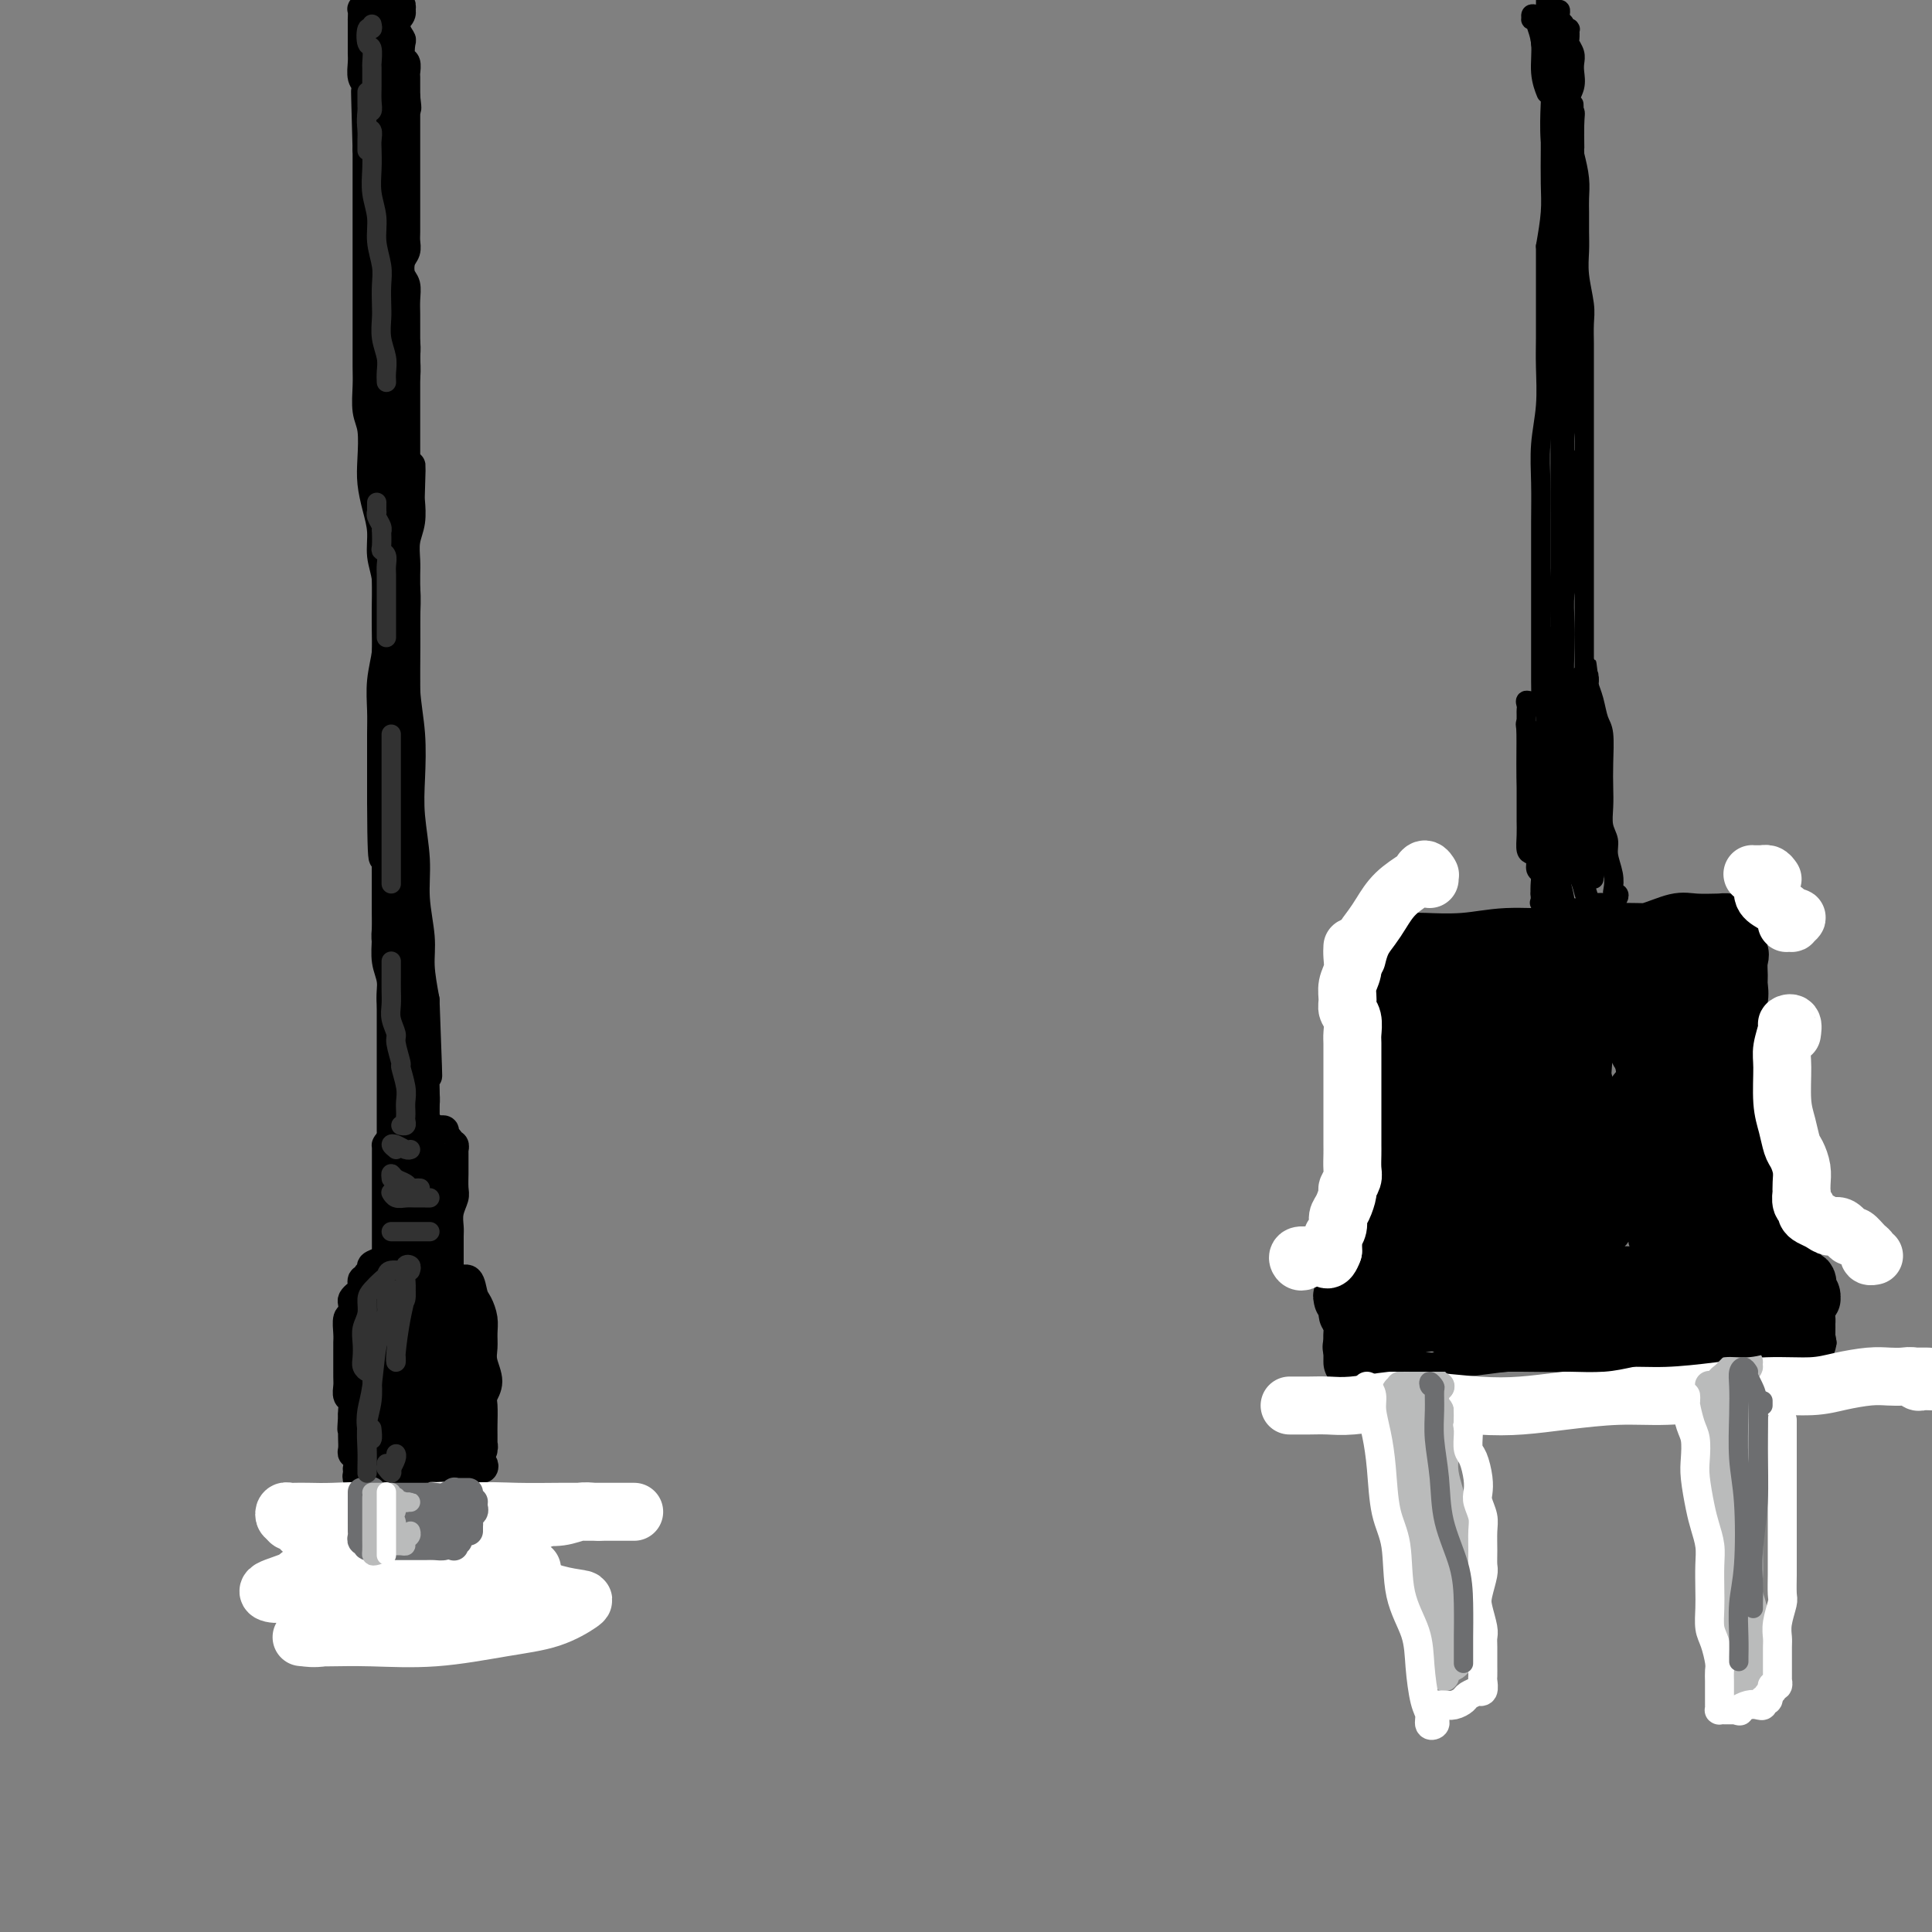 <svg viewBox='0 0 400 400' version='1.1' xmlns='http://www.w3.org/2000/svg' xmlns:xlink='http://www.w3.org/1999/xlink'><rect x="0" y="0" width="400" height="400" fill="#808080" stroke="none"/><g fill='none' stroke='rgb(0,0,0)' stroke-width='6' stroke-linecap='round' stroke-linejoin='round'><path d='M79,7c0.000,0.290 0.000,0.581 0,1c-0.000,0.419 -0.001,0.968 0,1c0.001,0.032 0.004,-0.453 0,0c-0.004,0.453 -0.015,1.844 0,3c0.015,1.156 0.056,2.076 0,3c-0.056,0.924 -0.210,1.852 0,3c0.210,1.148 0.785,2.515 1,4c0.215,1.485 0.072,3.089 0,4c-0.072,0.911 -0.072,1.129 0,2c0.072,0.871 0.214,2.397 0,3c-0.214,0.603 -0.786,0.285 -1,1c-0.214,0.715 -0.072,2.463 0,3c0.072,0.537 0.072,-0.136 0,0c-0.072,0.136 -0.215,1.081 0,2c0.215,0.919 0.790,1.811 1,3c0.210,1.189 0.056,2.674 0,4c-0.056,1.326 -0.015,2.492 0,4c0.015,1.508 0.004,3.359 0,5c-0.004,1.641 -0.001,3.071 0,4c0.001,0.929 0.000,1.355 0,2c-0.000,0.645 -0.000,1.509 0,2c0.000,0.491 0.000,0.609 0,1c-0.000,0.391 -0.000,1.054 0,1c0.000,-0.054 0.000,-0.824 0,-1c-0.000,-0.176 -0.000,0.241 0,0c0.000,-0.241 0.000,-1.142 0,-2c-0.000,-0.858 -0.000,-1.674 0,-3c0.000,-1.326 0.000,-3.163 0,-5'/><path d='M80,52c-0.000,-2.032 -0.001,-2.612 0,-4c0.001,-1.388 0.004,-3.585 0,-6c-0.004,-2.415 -0.015,-5.048 0,-7c0.015,-1.952 0.058,-3.224 0,-5c-0.058,-1.776 -0.215,-4.057 0,-6c0.215,-1.943 0.804,-3.547 1,-5c0.196,-1.453 0.000,-2.756 0,-4c-0.000,-1.244 0.196,-2.429 0,-3c-0.196,-0.571 -0.785,-0.529 -1,-1c-0.215,-0.471 -0.058,-1.457 0,-2c0.058,-0.543 0.016,-0.643 0,-1c-0.016,-0.357 -0.005,-0.970 0,-1c0.005,-0.030 0.005,0.523 0,1c-0.005,0.477 -0.015,0.879 0,1c0.015,0.121 0.056,-0.038 0,0c-0.056,0.038 -0.210,0.272 0,0c0.210,-0.272 0.785,-1.052 1,-1c0.215,0.052 0.072,0.936 0,1c-0.072,0.064 -0.073,-0.691 0,0c0.073,0.691 0.219,2.827 0,4c-0.219,1.173 -0.805,1.383 -1,2c-0.195,0.617 -0.001,1.639 0,3c0.001,1.361 -0.192,3.059 0,4c0.192,0.941 0.769,1.126 1,2c0.231,0.874 0.115,2.437 0,4'/><path d='M81,28c0.154,3.602 0.041,3.107 0,4c-0.041,0.893 -0.008,3.173 0,5c0.008,1.827 -0.008,3.201 0,5c0.008,1.799 0.041,4.022 0,6c-0.041,1.978 -0.156,3.710 0,5c0.156,1.290 0.581,2.138 1,3c0.419,0.862 0.830,1.738 1,3c0.170,1.262 0.099,2.909 0,4c-0.099,1.091 -0.226,1.624 0,3c0.226,1.376 0.807,3.595 1,5c0.193,1.405 -0.001,1.996 0,3c0.001,1.004 0.196,2.419 0,4c-0.196,1.581 -0.785,3.327 -1,5c-0.215,1.673 -0.057,3.274 0,5c0.057,1.726 0.014,3.578 0,5c-0.014,1.422 -0.000,2.416 0,4c0.000,1.584 -0.014,3.760 0,6c0.014,2.240 0.057,4.545 0,7c-0.057,2.455 -0.212,5.059 0,7c0.212,1.941 0.793,3.219 1,5c0.207,1.781 0.042,4.067 0,6c-0.042,1.933 0.040,3.514 0,6c-0.040,2.486 -0.203,5.877 0,9c0.203,3.123 0.771,5.977 1,9c0.229,3.023 0.118,6.215 0,9c-0.118,2.785 -0.243,5.162 0,8c0.243,2.838 0.852,6.136 1,9c0.148,2.864 -0.167,5.293 0,8c0.167,2.707 0.814,5.690 1,8c0.186,2.310 -0.090,3.946 0,6c0.090,2.054 0.545,4.527 1,7'/><path d='M88,207c1.083,28.628 0.290,10.697 0,5c-0.290,-5.697 -0.078,0.840 0,4c0.078,3.160 0.021,2.942 0,4c-0.021,1.058 -0.007,3.391 0,5c0.007,1.609 0.006,2.494 0,4c-0.006,1.506 -0.016,3.634 0,5c0.016,1.366 0.057,1.970 0,3c-0.057,1.030 -0.211,2.485 0,4c0.211,1.515 0.789,3.088 1,4c0.211,0.912 0.057,1.161 0,2c-0.057,0.839 -0.015,2.266 0,3c0.015,0.734 0.004,0.774 0,1c-0.004,0.226 -0.001,0.639 0,1c0.001,0.361 0.001,0.671 0,1c-0.001,0.329 -0.004,0.677 0,1c0.004,0.323 0.015,0.621 0,1c-0.015,0.379 -0.055,0.838 0,1c0.055,0.162 0.207,0.028 0,0c-0.207,-0.028 -0.772,0.049 -1,0c-0.228,-0.049 -0.118,-0.223 0,0c0.118,0.223 0.243,0.845 0,1c-0.243,0.155 -0.853,-0.156 -1,0c-0.147,0.156 0.171,0.778 0,1c-0.171,0.222 -0.831,0.046 -1,0c-0.169,-0.046 0.152,0.040 0,0c-0.152,-0.040 -0.775,-0.207 -1,0c-0.225,0.207 -0.050,0.787 0,1c0.050,0.213 -0.025,0.057 0,0c0.025,-0.057 0.150,-0.016 0,0c-0.150,0.016 -0.575,0.008 -1,0'/><path d='M84,259c-0.775,0.451 -0.211,0.079 0,0c0.211,-0.079 0.070,0.134 0,0c-0.070,-0.134 -0.070,-0.617 0,-1c0.070,-0.383 0.211,-0.667 0,-1c-0.211,-0.333 -0.775,-0.715 -1,-1c-0.225,-0.285 -0.112,-0.474 0,-1c0.112,-0.526 0.222,-1.389 0,-2c-0.222,-0.611 -0.778,-0.972 -1,-2c-0.222,-1.028 -0.112,-2.725 0,-4c0.112,-1.275 0.226,-2.128 0,-3c-0.226,-0.872 -0.793,-1.762 -1,-3c-0.207,-1.238 -0.056,-2.823 0,-4c0.056,-1.177 0.015,-1.945 0,-3c-0.015,-1.055 -0.004,-2.395 0,-4c0.004,-1.605 0.001,-3.473 0,-5c-0.001,-1.527 -0.001,-2.713 0,-4c0.001,-1.287 0.001,-2.675 0,-4c-0.001,-1.325 -0.004,-2.589 0,-4c0.004,-1.411 0.015,-2.971 0,-4c-0.015,-1.029 -0.057,-1.529 0,-3c0.057,-1.471 0.211,-3.915 0,-6c-0.211,-2.085 -0.789,-3.811 -1,-5c-0.211,-1.189 -0.057,-1.843 0,-3c0.057,-1.157 0.015,-2.819 0,-4c-0.015,-1.181 -0.004,-1.880 0,-3c0.004,-1.120 0.001,-2.661 0,-4c-0.001,-1.339 -0.000,-2.476 0,-4c0.000,-1.524 0.000,-3.435 0,-5c-0.000,-1.565 -0.000,-2.782 0,-4'/><path d='M80,168c-0.619,-15.157 -0.166,-7.549 0,-5c0.166,2.549 0.044,0.041 0,-2c-0.044,-2.041 -0.012,-3.614 0,-5c0.012,-1.386 0.003,-2.584 0,-4c-0.003,-1.416 -0.001,-3.051 0,-5c0.001,-1.949 0.001,-4.211 0,-6c-0.001,-1.789 -0.004,-3.103 0,-5c0.004,-1.897 0.016,-4.376 0,-6c-0.016,-1.624 -0.060,-2.394 0,-4c0.060,-1.606 0.223,-4.050 0,-6c-0.223,-1.950 -0.830,-3.408 -1,-5c-0.170,-1.592 0.099,-3.318 0,-5c-0.099,-1.682 -0.566,-3.319 -1,-5c-0.434,-1.681 -0.834,-3.405 -1,-5c-0.166,-1.595 -0.097,-3.062 0,-5c0.097,-1.938 0.222,-4.349 0,-6c-0.222,-1.651 -0.792,-2.542 -1,-4c-0.208,-1.458 -0.056,-3.482 0,-5c0.056,-1.518 0.015,-2.530 0,-4c-0.015,-1.470 -0.004,-3.398 0,-5c0.004,-1.602 0.001,-2.879 0,-4c-0.001,-1.121 -0.000,-2.085 0,-3c0.000,-0.915 0.000,-1.781 0,-3c-0.000,-1.219 -0.000,-2.793 0,-4c0.000,-1.207 0.000,-2.048 0,-3c-0.000,-0.952 -0.000,-2.014 0,-3c0.000,-0.986 0.000,-1.894 0,-3c-0.000,-1.106 -0.000,-2.410 0,-4c0.000,-1.590 0.000,-3.467 0,-5c-0.000,-1.533 -0.000,-2.724 0,-4c0.000,-1.276 0.000,-2.638 0,-4'/><path d='M76,31c-0.620,-21.955 -0.170,-8.343 0,-4c0.170,4.343 0.060,-0.583 0,-3c-0.060,-2.417 -0.069,-2.324 0,-3c0.069,-0.676 0.215,-2.121 0,-3c-0.215,-0.879 -0.790,-1.190 -1,-2c-0.210,-0.810 -0.056,-2.117 0,-3c0.056,-0.883 0.015,-1.341 0,-2c-0.015,-0.659 -0.004,-1.519 0,-2c0.004,-0.481 0.001,-0.581 0,-1c-0.001,-0.419 -0.001,-1.155 0,-2c0.001,-0.845 0.004,-1.798 0,-2c-0.004,-0.202 -0.015,0.348 0,0c0.015,-0.348 0.057,-1.595 0,-2c-0.057,-0.405 -0.211,0.030 0,0c0.211,-0.030 0.789,-0.526 1,-1c0.211,-0.474 0.057,-0.927 0,-1c-0.057,-0.073 -0.016,0.235 0,0c0.016,-0.235 0.008,-1.011 0,-1c-0.008,0.011 -0.017,0.811 0,1c0.017,0.189 0.061,-0.233 0,0c-0.061,0.233 -0.227,1.119 0,2c0.227,0.881 0.848,1.756 1,3c0.152,1.244 -0.166,2.857 0,4c0.166,1.143 0.815,1.817 1,3c0.185,1.183 -0.094,2.874 0,4c0.094,1.126 0.561,1.687 1,3c0.439,1.313 0.850,3.380 1,5c0.150,1.620 0.040,2.795 0,4c-0.040,1.205 -0.011,2.440 0,4c0.011,1.560 0.003,3.446 0,5c-0.003,1.554 -0.002,2.777 0,4'/><path d='M80,41c0.619,7.311 0.166,4.589 0,4c-0.166,-0.589 -0.044,0.956 0,3c0.044,2.044 0.012,4.589 0,6c-0.012,1.411 -0.003,1.690 0,3c0.003,1.310 0.001,3.653 0,5c-0.001,1.347 -0.000,1.700 0,3c0.000,1.300 0.000,3.547 0,5c-0.000,1.453 -0.000,2.112 0,3c0.000,0.888 0.000,2.005 0,3c-0.000,0.995 -0.000,1.867 0,3c0.000,1.133 0.000,2.528 0,4c-0.000,1.472 -0.000,3.020 0,4c0.000,0.980 0.000,1.392 0,2c-0.000,0.608 -0.000,1.412 0,2c0.000,0.588 0.000,0.961 0,2c-0.000,1.039 -0.000,2.744 0,4c0.000,1.256 0.000,2.061 0,3c-0.000,0.939 -0.000,2.010 0,3c0.000,0.990 0.000,1.897 0,3c-0.000,1.103 -0.000,2.402 0,4c0.000,1.598 0.001,3.496 0,5c-0.001,1.504 -0.004,2.613 0,4c0.004,1.387 0.015,3.052 0,5c-0.015,1.948 -0.057,4.178 0,6c0.057,1.822 0.211,3.235 0,5c-0.211,1.765 -0.789,3.883 -1,6c-0.211,2.117 -0.057,4.233 0,6c0.057,1.767 0.015,3.185 0,5c-0.015,1.815 -0.004,4.027 0,6c0.004,1.973 0.001,3.707 0,5c-0.001,1.293 -0.001,2.147 0,3'/><path d='M79,166c0.072,20.290 0.751,8.516 1,5c0.249,-3.516 0.067,1.226 0,4c-0.067,2.774 -0.019,3.578 0,5c0.019,1.422 0.009,3.461 0,5c-0.009,1.539 -0.017,2.579 0,4c0.017,1.421 0.060,3.223 0,5c-0.060,1.777 -0.222,3.529 0,5c0.222,1.471 0.829,2.661 1,4c0.171,1.339 -0.094,2.827 0,4c0.094,1.173 0.547,2.032 1,3c0.453,0.968 0.906,2.044 1,3c0.094,0.956 -0.171,1.790 0,3c0.171,1.210 0.777,2.794 1,4c0.223,1.206 0.064,2.034 0,3c-0.064,0.966 -0.031,2.072 0,3c0.031,0.928 0.061,1.680 0,3c-0.061,1.320 -0.214,3.209 0,4c0.214,0.791 0.793,0.483 1,1c0.207,0.517 0.042,1.857 0,3c-0.042,1.143 0.040,2.088 0,3c-0.040,0.912 -0.203,1.791 0,3c0.203,1.209 0.772,2.748 1,4c0.228,1.252 0.115,2.216 0,3c-0.115,0.784 -0.231,1.387 0,2c0.231,0.613 0.808,1.237 1,2c0.192,0.763 -0.001,1.666 0,2c0.001,0.334 0.196,0.101 0,0c-0.196,-0.101 -0.785,-0.068 -1,0c-0.215,0.068 -0.058,0.172 0,0c0.058,-0.172 0.017,-0.621 0,-1c-0.017,-0.379 -0.008,-0.690 0,-1'/><path d='M86,254c1.083,13.713 0.289,3.995 0,0c-0.289,-3.995 -0.074,-2.265 0,-2c0.074,0.265 0.007,-0.933 0,-2c-0.007,-1.067 0.047,-2.004 0,-3c-0.047,-0.996 -0.194,-2.053 0,-3c0.194,-0.947 0.728,-1.785 1,-3c0.272,-1.215 0.283,-2.805 0,-4c-0.283,-1.195 -0.861,-1.993 -1,-4c-0.139,-2.007 0.160,-5.224 0,-8c-0.160,-2.776 -0.779,-5.113 -1,-7c-0.221,-1.887 -0.045,-3.325 0,-5c0.045,-1.675 -0.041,-3.589 0,-5c0.041,-1.411 0.208,-2.321 0,-4c-0.208,-1.679 -0.792,-4.129 -1,-6c-0.208,-1.871 -0.042,-3.165 0,-5c0.042,-1.835 -0.041,-4.211 0,-6c0.041,-1.789 0.207,-2.993 0,-4c-0.207,-1.007 -0.788,-1.819 -1,-3c-0.212,-1.181 -0.057,-2.732 0,-4c0.057,-1.268 0.015,-2.252 0,-3c-0.015,-0.748 -0.003,-1.260 0,-2c0.003,-0.740 -0.003,-1.709 0,-3c0.003,-1.291 0.015,-2.903 0,-4c-0.015,-1.097 -0.057,-1.677 0,-3c0.057,-1.323 0.211,-3.389 0,-5c-0.211,-1.611 -0.789,-2.768 -1,-4c-0.211,-1.232 -0.057,-2.540 0,-4c0.057,-1.460 0.015,-3.072 0,-5c-0.015,-1.928 -0.004,-4.173 0,-6c0.004,-1.827 0.001,-3.236 0,-5c-0.001,-1.764 -0.001,-3.882 0,-6'/><path d='M82,126c-0.558,-21.038 0.047,-9.633 0,-7c-0.047,2.633 -0.745,-3.506 -1,-7c-0.255,-3.494 -0.068,-4.344 0,-6c0.068,-1.656 0.018,-4.120 0,-6c-0.018,-1.880 -0.005,-3.177 0,-5c0.005,-1.823 0.001,-4.171 0,-6c-0.001,-1.829 -0.000,-3.139 0,-5c0.000,-1.861 0.000,-4.272 0,-6c-0.000,-1.728 -0.000,-2.773 0,-4c0.000,-1.227 0.000,-2.635 0,-4c-0.000,-1.365 -0.000,-2.685 0,-4c0.000,-1.315 0.000,-2.624 0,-4c-0.000,-1.376 0.000,-2.817 0,-4c-0.000,-1.183 -0.000,-2.106 0,-3c0.000,-0.894 0.000,-1.758 0,-3c-0.000,-1.242 -0.000,-2.864 0,-4c0.000,-1.136 0.000,-1.788 0,-3c-0.000,-1.212 -0.000,-2.985 0,-4c0.000,-1.015 0.000,-1.272 0,-2c-0.000,-0.728 -0.001,-1.927 0,-3c0.001,-1.073 0.005,-2.020 0,-3c-0.005,-0.980 -0.019,-1.995 0,-3c0.019,-1.005 0.072,-2.002 0,-3c-0.072,-0.998 -0.268,-1.996 0,-3c0.268,-1.004 0.999,-2.012 1,-3c0.001,-0.988 -0.728,-1.956 -1,-3c-0.272,-1.044 -0.087,-2.164 0,-3c0.087,-0.836 0.075,-1.389 0,-2c-0.075,-0.611 -0.212,-1.280 0,-2c0.212,-0.720 0.775,-1.491 1,-2c0.225,-0.509 0.113,-0.754 0,-1'/><path d='M82,8c-0.004,-18.660 -0.015,-6.310 0,-2c0.015,4.310 0.056,0.582 0,-1c-0.056,-1.582 -0.210,-1.016 0,-1c0.210,0.016 0.785,-0.516 1,-1c0.215,-0.484 0.072,-0.918 0,-1c-0.072,-0.082 -0.072,0.188 0,0c0.072,-0.188 0.216,-0.835 0,-1c-0.216,-0.165 -0.794,0.152 -1,0c-0.206,-0.152 -0.041,-0.773 0,-1c0.041,-0.227 -0.042,-0.062 0,0c0.042,0.062 0.208,0.020 0,0c-0.208,-0.020 -0.789,-0.017 -1,0c-0.211,0.017 -0.053,0.049 0,0c0.053,-0.049 -0.001,-0.179 0,0c0.001,0.179 0.057,0.668 0,1c-0.057,0.332 -0.225,0.506 0,1c0.225,0.494 0.844,1.306 1,2c0.156,0.694 -0.151,1.270 0,2c0.151,0.730 0.758,1.614 1,2c0.242,0.386 0.117,0.273 0,1c-0.117,0.727 -0.228,2.292 0,3c0.228,0.708 0.793,0.557 1,1c0.207,0.443 0.055,1.481 0,2c-0.055,0.519 -0.015,0.521 0,1c0.015,0.479 0.004,1.437 0,2c-0.004,0.563 -0.001,0.732 0,1c0.001,0.268 0.001,0.634 0,1'/><path d='M84,20c0.464,3.574 0.124,2.508 0,2c-0.124,-0.508 -0.033,-0.458 0,0c0.033,0.458 0.009,1.325 0,2c-0.009,0.675 -0.002,1.157 0,2c0.002,0.843 0.001,2.046 0,3c-0.001,0.954 -0.000,1.659 0,2c0.000,0.341 0.000,0.316 0,1c-0.000,0.684 -0.000,2.075 0,3c0.000,0.925 -0.000,1.384 0,2c0.000,0.616 0.000,1.390 0,2c-0.000,0.610 -0.000,1.055 0,2c0.000,0.945 0.001,2.389 0,3c-0.001,0.611 -0.004,0.389 0,1c0.004,0.611 0.014,2.054 0,3c-0.014,0.946 -0.053,1.393 0,2c0.053,0.607 0.196,1.373 0,2c-0.196,0.627 -0.732,1.117 -1,2c-0.268,0.883 -0.268,2.161 0,3c0.268,0.839 0.804,1.239 1,2c0.196,0.761 0.053,1.883 0,3c-0.053,1.117 -0.014,2.228 0,3c0.014,0.772 0.004,1.206 0,2c-0.004,0.794 -0.001,1.949 0,3c0.001,1.051 0.000,2.000 0,3c-0.000,1.000 -0.000,2.052 0,3c0.000,0.948 0.000,1.794 0,3c-0.000,1.206 -0.000,2.774 0,4c0.000,1.226 0.000,2.112 0,3c-0.000,0.888 -0.000,1.777 0,3c0.000,1.223 0.000,2.778 0,4c-0.000,1.222 -0.000,2.111 0,3'/><path d='M84,96c0.225,11.776 0.789,3.216 1,1c0.211,-2.216 0.071,1.913 0,4c-0.071,2.087 -0.072,2.133 0,3c0.072,0.867 0.215,2.555 0,4c-0.215,1.445 -0.790,2.649 -1,4c-0.210,1.351 -0.056,2.851 0,4c0.056,1.149 0.015,1.949 0,3c-0.015,1.051 -0.004,2.353 0,4c0.004,1.647 0.001,3.641 0,5c-0.001,1.359 -0.001,2.085 0,3c0.001,0.915 0.001,2.019 0,3c-0.001,0.981 -0.004,1.837 0,3c0.004,1.163 0.015,2.631 0,4c-0.015,1.369 -0.057,2.638 0,4c0.057,1.362 0.212,2.817 0,4c-0.212,1.183 -0.790,2.095 -1,3c-0.210,0.905 -0.053,1.803 0,3c0.053,1.197 0.000,2.693 0,4c-0.000,1.307 0.052,2.425 0,4c-0.052,1.575 -0.210,3.607 0,5c0.210,1.393 0.787,2.147 1,3c0.213,0.853 0.061,1.805 0,3c-0.061,1.195 -0.030,2.633 0,4c0.030,1.367 0.060,2.663 0,4c-0.060,1.337 -0.208,2.717 0,4c0.208,1.283 0.774,2.470 1,4c0.226,1.530 0.113,3.402 0,5c-0.113,1.598 -0.226,2.923 0,5c0.226,2.077 0.792,4.905 1,7c0.208,2.095 0.060,3.456 0,5c-0.060,1.544 -0.030,3.272 0,5'/><path d='M86,217c0.475,19.640 0.662,8.240 1,5c0.338,-3.240 0.826,1.678 1,4c0.174,2.322 0.032,2.046 0,3c-0.032,0.954 0.044,3.138 0,4c-0.044,0.862 -0.208,0.404 0,1c0.208,0.596 0.787,2.247 1,3c0.213,0.753 0.058,0.607 0,1c-0.058,0.393 -0.019,1.325 0,2c0.019,0.675 0.019,1.093 0,2c-0.019,0.907 -0.058,2.302 0,3c0.058,0.698 0.212,0.699 0,1c-0.212,0.301 -0.789,0.903 -1,1c-0.211,0.097 -0.057,-0.311 0,0c0.057,0.311 0.015,1.341 0,2c-0.015,0.659 -0.004,0.946 0,1c0.004,0.054 0.001,-0.125 0,0c-0.001,0.125 0.000,0.556 0,1c-0.000,0.444 -0.003,0.903 0,1c0.003,0.097 0.011,-0.166 0,0c-0.011,0.166 -0.040,0.763 0,1c0.040,0.237 0.151,0.115 0,0c-0.151,-0.115 -0.562,-0.224 -1,0c-0.438,0.224 -0.902,0.782 -1,1c-0.098,0.218 0.170,0.097 0,0c-0.170,-0.097 -0.778,-0.170 -1,0c-0.222,0.170 -0.060,0.582 0,1c0.060,0.418 0.016,0.843 0,1c-0.016,0.157 -0.005,0.045 0,0c0.005,-0.045 0.002,-0.022 0,0'/><path d='M85,256c-0.911,1.642 -1.189,0.248 -1,0c0.189,-0.248 0.843,0.651 1,1c0.157,0.349 -0.184,0.150 0,0c0.184,-0.150 0.891,-0.250 1,0c0.109,0.250 -0.381,0.852 0,1c0.381,0.148 1.634,-0.156 2,0c0.366,0.156 -0.154,0.773 0,1c0.154,0.227 0.981,0.065 1,0c0.019,-0.065 -0.769,-0.031 -1,0c-0.231,0.031 0.095,0.061 0,0c-0.095,-0.061 -0.613,-0.212 -1,0c-0.387,0.212 -0.645,0.788 -1,1c-0.355,0.212 -0.809,0.061 -1,0c-0.191,-0.061 -0.119,-0.031 0,0c0.119,0.031 0.284,0.062 0,0c-0.284,-0.062 -1.018,-0.217 -1,0c0.018,0.217 0.790,0.804 1,1c0.210,0.196 -0.140,-0.001 0,0c0.140,0.001 0.771,0.201 1,0c0.229,-0.201 0.058,-0.801 0,-1c-0.058,-0.199 -0.001,0.003 0,0c0.001,-0.003 -0.052,-0.211 0,0c0.052,0.211 0.210,0.840 0,1c-0.210,0.160 -0.787,-0.149 -1,0c-0.213,0.149 -0.061,0.757 0,1c0.061,0.243 0.030,0.122 0,0'/><path d='M84,260c0.536,0.033 1.073,0.065 1,0c-0.073,-0.065 -0.755,-0.229 -1,0c-0.245,0.229 -0.054,0.850 0,1c0.054,0.150 -0.028,-0.171 0,0c0.028,0.171 0.166,0.833 0,1c-0.166,0.167 -0.637,-0.161 -1,0c-0.363,0.161 -0.619,0.813 -1,1c-0.381,0.187 -0.887,-0.090 -1,0c-0.113,0.090 0.166,0.548 0,1c-0.166,0.452 -0.777,0.900 -1,1c-0.223,0.100 -0.059,-0.147 0,0c0.059,0.147 0.013,0.687 0,1c-0.013,0.313 0.008,0.399 0,1c-0.008,0.601 -0.044,1.717 0,2c0.044,0.283 0.170,-0.268 0,0c-0.170,0.268 -0.634,1.353 -1,2c-0.366,0.647 -0.634,0.856 -1,1c-0.366,0.144 -0.829,0.224 -1,1c-0.171,0.776 -0.050,2.249 0,3c0.050,0.751 0.027,0.781 0,1c-0.027,0.219 -0.060,0.626 0,1c0.060,0.374 0.212,0.715 0,1c-0.212,0.285 -0.789,0.513 -1,1c-0.211,0.487 -0.057,1.233 0,2c0.057,0.767 0.015,1.556 0,2c-0.015,0.444 -0.004,0.542 0,1c0.004,0.458 0.001,1.277 0,2c-0.001,0.723 -0.000,1.349 0,2c0.000,0.651 0.000,1.325 0,2'/><path d='M76,291c-0.311,3.475 -0.087,2.661 0,3c0.087,0.339 0.037,1.830 0,3c-0.037,1.170 -0.062,2.017 0,3c0.062,0.983 0.212,2.101 0,3c-0.212,0.899 -0.785,1.577 -1,3c-0.215,1.423 -0.072,3.590 0,5c0.072,1.410 0.072,2.062 0,3c-0.072,0.938 -0.215,2.161 0,3c0.215,0.839 0.790,1.293 1,2c0.210,0.707 0.056,1.668 0,3c-0.056,1.332 -0.015,3.036 0,4c0.015,0.964 0.005,1.187 0,2c-0.005,0.813 -0.005,2.216 0,3c0.005,0.784 0.015,0.948 0,1c-0.015,0.052 -0.057,-0.008 0,0c0.057,0.008 0.211,0.084 0,0c-0.211,-0.084 -0.789,-0.328 -1,-1c-0.211,-0.672 -0.057,-1.770 0,-3c0.057,-1.230 0.015,-2.590 0,-4c-0.015,-1.410 -0.004,-2.869 0,-4c0.004,-1.131 0.001,-1.935 0,-3c-0.001,-1.065 -0.000,-2.392 0,-4c0.000,-1.608 0.000,-3.498 0,-5c-0.000,-1.502 -0.000,-2.618 0,-4c0.000,-1.382 0.000,-3.031 0,-4c-0.000,-0.969 -0.000,-1.257 0,-2c0.000,-0.743 0.000,-1.941 0,-3c-0.000,-1.059 -0.000,-1.977 0,-3c0.000,-1.023 0.000,-2.149 0,-3c-0.000,-0.851 -0.000,-1.425 0,-2'/><path d='M75,287c0.067,-7.558 0.736,-4.453 1,-4c0.264,0.453 0.124,-1.748 0,-3c-0.124,-1.252 -0.230,-1.557 0,-2c0.230,-0.443 0.798,-1.023 1,-2c0.202,-0.977 0.039,-2.351 0,-3c-0.039,-0.649 0.045,-0.573 0,-1c-0.045,-0.427 -0.218,-1.357 0,-2c0.218,-0.643 0.828,-0.998 1,-1c0.172,-0.002 -0.096,0.351 0,0c0.096,-0.351 0.554,-1.404 1,-2c0.446,-0.596 0.879,-0.734 1,-1c0.121,-0.266 -0.069,-0.660 0,-1c0.069,-0.340 0.399,-0.627 1,-1c0.601,-0.373 1.474,-0.833 2,-1c0.526,-0.167 0.705,-0.042 1,0c0.295,0.042 0.705,0.001 1,0c0.295,-0.001 0.473,0.038 1,0c0.527,-0.038 1.402,-0.155 2,0c0.598,0.155 0.920,0.580 1,1c0.080,0.420 -0.084,0.833 0,1c0.084,0.167 0.414,0.086 1,0c0.586,-0.086 1.429,-0.177 2,0c0.571,0.177 0.871,0.622 1,1c0.129,0.378 0.087,0.689 0,1c-0.087,0.311 -0.219,0.622 0,1c0.219,0.378 0.790,0.822 1,1c0.210,0.178 0.059,0.089 0,0c-0.059,-0.089 -0.026,-0.179 0,0c0.026,0.179 0.045,0.625 0,1c-0.045,0.375 -0.156,0.679 0,1c0.156,0.321 0.578,0.661 1,1'/><path d='M95,272c1.100,1.567 0.351,0.983 0,1c-0.351,0.017 -0.304,0.633 0,1c0.304,0.367 0.866,0.484 1,1c0.134,0.516 -0.160,1.432 0,2c0.160,0.568 0.775,0.789 1,1c0.225,0.211 0.060,0.412 0,1c-0.060,0.588 -0.016,1.561 0,2c0.016,0.439 0.004,0.342 0,1c-0.004,0.658 -0.001,2.071 0,3c0.001,0.929 0.001,1.375 0,2c-0.001,0.625 -0.001,1.430 0,2c0.001,0.570 0.004,0.906 0,2c-0.004,1.094 -0.015,2.946 0,4c0.015,1.054 0.057,1.312 0,2c-0.057,0.688 -0.211,1.808 0,3c0.211,1.192 0.789,2.456 1,3c0.211,0.544 0.057,0.369 0,1c-0.057,0.631 -0.015,2.070 0,3c0.015,0.930 0.004,1.353 0,2c-0.004,0.647 -0.001,1.520 0,2c0.001,0.480 0.000,0.569 0,1c-0.000,0.431 -0.000,1.204 0,2c0.000,0.796 0.000,1.617 0,2c-0.000,0.383 -0.001,0.330 0,1c0.001,0.670 0.004,2.065 0,3c-0.004,0.935 -0.015,1.410 0,2c0.015,0.590 0.057,1.293 0,2c-0.057,0.707 -0.211,1.416 0,2c0.211,0.584 0.788,1.042 1,2c0.212,0.958 0.061,2.417 0,3c-0.061,0.583 -0.030,0.292 0,0'/><path d='M99,331c0.619,9.421 0.166,3.474 0,1c-0.166,-2.474 -0.044,-1.476 0,-1c0.044,0.476 0.012,0.429 0,0c-0.012,-0.429 -0.003,-1.239 0,-2c0.003,-0.761 0.001,-1.474 0,-2c-0.001,-0.526 -0.000,-0.865 0,-1c0.000,-0.135 0.000,-0.068 0,0'/><path d='M88,259c-0.024,-0.431 -0.048,-0.861 0,-1c0.048,-0.139 0.169,0.014 0,0c-0.169,-0.014 -0.626,-0.196 -1,0c-0.374,0.196 -0.663,0.771 -1,1c-0.337,0.229 -0.720,0.113 -1,0c-0.280,-0.113 -0.455,-0.223 -1,0c-0.545,0.223 -1.460,0.781 -2,1c-0.540,0.219 -0.704,0.100 -1,0c-0.296,-0.100 -0.724,-0.182 -1,0c-0.276,0.182 -0.398,0.627 -1,1c-0.602,0.373 -1.682,0.672 -2,1c-0.318,0.328 0.126,0.683 0,1c-0.126,0.317 -0.821,0.596 -1,1c-0.179,0.404 0.159,0.935 0,1c-0.159,0.065 -0.813,-0.335 -1,0c-0.187,0.335 0.095,1.403 0,2c-0.095,0.597 -0.565,0.721 -1,1c-0.435,0.279 -0.835,0.711 -1,1c-0.165,0.289 -0.097,0.434 0,1c0.097,0.566 0.222,1.555 0,2c-0.222,0.445 -0.792,0.348 -1,1c-0.208,0.652 -0.056,2.053 0,3c0.056,0.947 0.015,1.441 0,2c-0.015,0.559 -0.004,1.185 0,2c0.004,0.815 -0.000,1.819 0,2c0.000,0.181 0.004,-0.461 0,0c-0.004,0.461 -0.015,2.025 0,3c0.015,0.975 0.057,1.361 0,2c-0.057,0.639 -0.211,1.532 0,2c0.211,0.468 0.788,0.511 1,1c0.212,0.489 0.061,1.426 0,2c-0.061,0.574 -0.030,0.787 0,1'/><path d='M73,293c-0.310,4.749 -0.084,2.621 0,2c0.084,-0.621 0.026,0.266 0,1c-0.026,0.734 -0.021,1.315 0,2c0.021,0.685 0.058,1.475 0,2c-0.058,0.525 -0.211,0.784 0,1c0.211,0.216 0.788,0.388 1,1c0.212,0.612 0.061,1.665 0,2c-0.061,0.335 -0.030,-0.049 0,0c0.030,0.049 0.060,0.531 0,1c-0.060,0.469 -0.209,0.924 0,1c0.209,0.076 0.775,-0.228 1,0c0.225,0.228 0.109,0.990 0,1c-0.109,0.010 -0.210,-0.730 0,-1c0.210,-0.270 0.731,-0.070 1,0c0.269,0.070 0.286,0.011 1,0c0.714,-0.011 2.125,0.025 3,0c0.875,-0.025 1.215,-0.112 2,0c0.785,0.112 2.014,0.422 3,0c0.986,-0.422 1.727,-1.577 3,-2c1.273,-0.423 3.077,-0.112 4,0c0.923,0.112 0.966,0.027 2,0c1.034,-0.027 3.058,0.004 4,0c0.942,-0.004 0.802,-0.042 1,0c0.198,0.042 0.733,0.166 1,0c0.267,-0.166 0.264,-0.622 0,-1c-0.264,-0.378 -0.790,-0.680 -1,-1c-0.210,-0.320 -0.105,-0.660 0,-1'/><path d='M99,301c-0.067,-0.467 -0.733,-0.133 -1,0c-0.267,0.133 -0.133,0.067 0,0'/><path d='M81,269c-0.030,0.105 -0.061,0.210 0,0c0.061,-0.210 0.213,-0.735 0,-1c-0.213,-0.265 -0.792,-0.269 -1,0c-0.208,0.269 -0.045,0.812 0,1c0.045,0.188 -0.027,0.019 0,1c0.027,0.981 0.154,3.110 0,5c-0.154,1.890 -0.587,3.541 -1,6c-0.413,2.459 -0.804,5.727 -1,8c-0.196,2.273 -0.196,3.552 0,5c0.196,1.448 0.588,3.065 1,4c0.412,0.935 0.842,1.189 1,1c0.158,-0.189 0.042,-0.822 0,-1c-0.042,-0.178 -0.012,0.098 0,0c0.012,-0.098 0.004,-0.569 0,-1c-0.004,-0.431 -0.005,-0.823 0,-2c0.005,-1.177 0.015,-3.140 0,-5c-0.015,-1.860 -0.057,-3.616 0,-6c0.057,-2.384 0.211,-5.395 1,-8c0.789,-2.605 2.211,-4.803 3,-7c0.789,-2.197 0.943,-4.395 1,-6c0.057,-1.605 0.015,-2.619 0,-3c-0.015,-0.381 -0.004,-0.128 0,1c0.004,1.128 -0.000,3.132 0,5c0.000,1.868 0.004,3.601 0,7c-0.004,3.399 -0.015,8.464 0,12c0.015,3.536 0.057,5.544 0,8c-0.057,2.456 -0.211,5.362 0,7c0.211,1.638 0.789,2.008 1,2c0.211,-0.008 0.057,-0.394 0,-1c-0.057,-0.606 -0.015,-1.432 0,-3c0.015,-1.568 0.004,-3.876 0,-6c-0.004,-2.124 -0.002,-4.062 0,-6'/><path d='M86,286c0.171,-3.773 0.097,-6.207 0,-9c-0.097,-2.793 -0.218,-5.946 0,-8c0.218,-2.054 0.776,-3.011 1,-4c0.224,-0.989 0.115,-2.011 0,-2c-0.115,0.011 -0.237,1.054 0,2c0.237,0.946 0.833,1.794 1,4c0.167,2.206 -0.095,5.769 0,9c0.095,3.231 0.548,6.129 1,9c0.452,2.871 0.902,5.716 1,8c0.098,2.284 -0.156,4.007 0,5c0.156,0.993 0.722,1.255 1,1c0.278,-0.255 0.267,-1.026 0,-1c-0.267,0.026 -0.790,0.850 -1,0c-0.210,-0.850 -0.109,-3.374 0,-5c0.109,-1.626 0.224,-2.354 0,-4c-0.224,-1.646 -0.789,-4.211 -1,-7c-0.211,-2.789 -0.070,-5.802 0,-8c0.070,-2.198 0.070,-3.580 0,-5c-0.070,-1.420 -0.208,-2.879 0,-4c0.208,-1.121 0.764,-1.902 1,-2c0.236,-0.098 0.153,0.489 0,1c-0.153,0.511 -0.377,0.945 0,3c0.377,2.055 1.355,5.732 2,9c0.645,3.268 0.958,6.128 1,9c0.042,2.872 -0.185,5.757 0,8c0.185,2.243 0.782,3.845 1,5c0.218,1.155 0.056,1.865 0,2c-0.056,0.135 -0.005,-0.304 0,-1c0.005,-0.696 -0.037,-1.649 0,-3c0.037,-1.351 0.153,-3.100 0,-5c-0.153,-1.900 -0.577,-3.950 -1,-6'/><path d='M93,287c-0.050,-3.000 0.327,-3.999 0,-6c-0.327,-2.001 -1.356,-5.005 -2,-7c-0.644,-1.995 -0.903,-2.983 -1,-4c-0.097,-1.017 -0.034,-2.063 0,-3c0.034,-0.937 0.037,-1.763 0,-2c-0.037,-0.237 -0.116,0.116 0,0c0.116,-0.116 0.427,-0.701 1,0c0.573,0.701 1.407,2.688 2,4c0.593,1.312 0.943,1.951 1,4c0.057,2.049 -0.181,5.510 0,8c0.181,2.490 0.782,4.010 1,6c0.218,1.990 0.055,4.451 0,6c-0.055,1.549 -0.001,2.187 0,3c0.001,0.813 -0.052,1.801 0,2c0.052,0.199 0.210,-0.390 0,-1c-0.210,-0.610 -0.787,-1.241 -1,-2c-0.213,-0.759 -0.061,-1.645 0,-2c0.061,-0.355 0.030,-0.177 0,0'/><path d='M80,259c-0.000,0.088 -0.000,0.175 0,0c0.000,-0.175 0.000,-0.613 0,-1c-0.000,-0.387 -0.000,-0.722 0,-1c0.000,-0.278 0.000,-0.498 0,-1c-0.000,-0.502 -0.000,-1.286 0,-2c0.000,-0.714 0.000,-1.356 0,-2c-0.000,-0.644 -0.000,-1.288 0,-2c0.000,-0.712 0.000,-1.490 0,-2c-0.000,-0.510 -0.000,-0.752 0,-1c0.000,-0.248 0.000,-0.504 0,-1c-0.000,-0.496 -0.000,-1.233 0,-2c0.000,-0.767 0.000,-1.563 0,-2c-0.000,-0.437 -0.000,-0.513 0,-1c0.000,-0.487 0.000,-1.385 0,-2c-0.000,-0.615 -0.001,-0.949 0,-1c0.001,-0.051 0.002,0.179 0,0c-0.002,-0.179 -0.008,-0.769 0,-1c0.008,-0.231 0.029,-0.104 0,0c-0.029,0.104 -0.109,0.187 0,0c0.109,-0.187 0.406,-0.642 1,-1c0.594,-0.358 1.483,-0.618 2,-1c0.517,-0.382 0.661,-0.887 1,-1c0.339,-0.113 0.874,0.166 1,0c0.126,-0.166 -0.156,-0.777 0,-1c0.156,-0.223 0.750,-0.060 1,0c0.250,0.060 0.157,0.015 0,0c-0.157,-0.015 -0.379,-0.001 0,0c0.379,0.001 1.359,-0.010 2,0c0.641,0.010 0.942,0.041 1,0c0.058,-0.041 -0.126,-0.155 0,0c0.126,0.155 0.563,0.577 1,1'/><path d='M90,234c0.935,0.168 0.773,0.087 1,0c0.227,-0.087 0.845,-0.181 1,0c0.155,0.181 -0.151,0.636 0,1c0.151,0.364 0.758,0.637 1,1c0.242,0.363 0.117,0.815 0,1c-0.117,0.185 -0.228,0.104 0,0c0.228,-0.104 0.793,-0.232 1,0c0.207,0.232 0.055,0.822 0,1c-0.055,0.178 -0.015,-0.056 0,0c0.015,0.056 0.004,0.403 0,1c-0.004,0.597 0.000,1.443 0,2c-0.000,0.557 -0.004,0.823 0,1c0.004,0.177 0.015,0.264 0,1c-0.015,0.736 -0.057,2.121 0,3c0.057,0.879 0.211,1.252 0,2c-0.211,0.748 -0.789,1.872 -1,3c-0.211,1.128 -0.057,2.259 0,3c0.057,0.741 0.015,1.091 0,2c-0.015,0.909 -0.004,2.376 0,3c0.004,0.624 0.001,0.406 0,1c-0.001,0.594 0.001,2.002 0,3c-0.001,0.998 -0.003,1.588 0,2c0.003,0.412 0.011,0.647 0,1c-0.011,0.353 -0.041,0.826 0,1c0.041,0.174 0.155,0.050 0,0c-0.155,-0.050 -0.577,-0.025 -1,0'/><path d='M92,267c-0.333,4.667 -0.167,2.333 0,0'/><path d='M91,272c0.344,0.002 0.689,0.004 1,0c0.311,-0.004 0.590,-0.013 1,0c0.410,0.013 0.951,0.047 1,0c0.049,-0.047 -0.394,-0.176 0,0c0.394,0.176 1.626,0.657 2,1c0.374,0.343 -0.110,0.548 0,1c0.110,0.452 0.813,1.152 1,2c0.187,0.848 -0.142,1.844 0,2c0.142,0.156 0.756,-0.528 1,0c0.244,0.528 0.118,2.269 0,3c-0.118,0.731 -0.228,0.451 0,1c0.228,0.549 0.793,1.928 1,3c0.207,1.072 0.055,1.839 0,3c-0.055,1.161 -0.015,2.718 0,4c0.015,1.282 0.004,2.291 0,3c-0.004,0.709 -0.001,1.118 0,1c0.001,-0.118 0.000,-0.762 0,-1c-0.000,-0.238 -0.000,-0.068 0,0c0.000,0.068 0.000,0.034 0,0'/><path d='M92,263c0.449,-0.123 0.898,-0.246 1,0c0.102,0.246 -0.141,0.860 0,1c0.141,0.140 0.668,-0.196 1,0c0.332,0.196 0.471,0.923 1,1c0.529,0.077 1.448,-0.496 2,0c0.552,0.496 0.737,2.061 1,3c0.263,0.939 0.605,1.251 1,2c0.395,0.749 0.843,1.936 1,3c0.157,1.064 0.024,2.004 0,3c-0.024,0.996 0.060,2.046 0,3c-0.060,0.954 -0.265,1.810 0,3c0.265,1.190 0.999,2.712 1,4c0.001,1.288 -0.732,2.342 -1,3c-0.268,0.658 -0.072,0.918 0,2c0.072,1.082 0.019,2.984 0,4c-0.019,1.016 -0.004,1.145 0,2c0.004,0.855 -0.003,2.436 0,3c0.003,0.564 0.015,0.113 0,0c-0.015,-0.113 -0.055,0.114 0,0c0.055,-0.114 0.207,-0.569 0,-1c-0.207,-0.431 -0.773,-0.837 -1,-1c-0.227,-0.163 -0.113,-0.081 0,0'/><path d='M80,303c-0.201,-0.164 -0.402,-0.329 -1,-1c-0.598,-0.671 -1.594,-1.849 -2,-2c-0.406,-0.151 -0.222,0.726 0,1c0.222,0.274 0.482,-0.055 1,0c0.518,0.055 1.295,0.493 2,1c0.705,0.507 1.339,1.082 2,1c0.661,-0.082 1.348,-0.821 2,-1c0.652,-0.179 1.270,0.203 2,0c0.730,-0.203 1.572,-0.992 2,-1c0.428,-0.008 0.441,0.766 0,1c-0.441,0.234 -1.334,-0.070 -2,0c-0.666,0.070 -1.103,0.516 -2,1c-0.897,0.484 -2.254,1.005 -3,1c-0.746,-0.005 -0.880,-0.538 -1,-1c-0.120,-0.462 -0.225,-0.855 0,-1c0.225,-0.145 0.778,-0.041 1,0c0.222,0.041 0.111,0.021 0,0'/></g>
<g fill='none' stroke='rgb(255,255,255)' stroke-width='12' stroke-linecap='round' stroke-linejoin='round'><path d='M60,314c-0.396,0.113 -0.792,0.226 -1,0c-0.208,-0.226 -0.229,-0.792 0,-1c0.229,-0.208 0.708,-0.057 1,0c0.292,0.057 0.397,0.020 1,0c0.603,-0.020 1.704,-0.023 3,0c1.296,0.023 2.787,0.073 5,0c2.213,-0.073 5.148,-0.268 8,0c2.852,0.268 5.621,1.000 9,1c3.379,-0.000 7.369,-0.732 11,-1c3.631,-0.268 6.903,-0.072 10,0c3.097,0.072 6.018,0.019 9,0c2.982,-0.019 6.026,-0.005 8,0c1.974,0.005 2.877,0.001 4,0c1.123,-0.001 2.466,-0.000 3,0c0.534,0.000 0.260,0.000 0,0c-0.260,-0.000 -0.506,0.000 -1,0c-0.494,-0.000 -1.237,-0.001 -2,0c-0.763,0.001 -1.546,0.004 -2,0c-0.454,-0.004 -0.578,-0.015 -1,0c-0.422,0.015 -1.144,0.057 -2,0c-0.856,-0.057 -1.848,-0.211 -3,0c-1.152,0.211 -2.464,0.788 -4,1c-1.536,0.212 -3.296,0.061 -4,0c-0.704,-0.061 -0.352,-0.030 0,0'/><path d='M109,314c-2.139,0.105 -4.278,0.210 -7,0c-2.722,-0.210 -6.026,-0.736 -8,-1c-1.974,-0.264 -2.617,-0.266 -4,0c-1.383,0.266 -3.507,0.800 -5,1c-1.493,0.200 -2.356,0.067 -3,0c-0.644,-0.067 -1.067,-0.068 -2,0c-0.933,0.068 -2.374,0.204 -3,0c-0.626,-0.204 -0.437,-0.748 -1,-1c-0.563,-0.252 -1.877,-0.211 -3,0c-1.123,0.211 -2.055,0.592 -3,1c-0.945,0.408 -1.902,0.841 -3,1c-1.098,0.159 -2.339,0.042 -3,0c-0.661,-0.042 -0.744,-0.008 -1,0c-0.256,0.008 -0.685,-0.008 -1,0c-0.315,0.008 -0.518,0.041 -1,0c-0.482,-0.041 -1.245,-0.154 -1,0c0.245,0.154 1.498,0.577 2,1c0.502,0.423 0.254,0.845 1,1c0.746,0.155 2.486,0.042 4,0c1.514,-0.042 2.802,-0.014 5,0c2.198,0.014 5.308,0.014 8,0c2.692,-0.014 4.968,-0.043 8,0c3.032,0.043 6.821,0.158 10,0c3.179,-0.158 5.749,-0.590 8,-1c2.251,-0.410 4.185,-0.798 5,-1c0.815,-0.202 0.511,-0.216 0,0c-0.511,0.216 -1.231,0.663 -3,1c-1.769,0.337 -4.588,0.565 -7,1c-2.412,0.435 -4.419,1.079 -8,2c-3.581,0.921 -8.738,2.120 -13,3c-4.262,0.880 -7.631,1.440 -11,2'/><path d='M69,324c-8.001,1.968 -7.003,2.387 -8,3c-0.997,0.613 -3.987,1.418 -5,2c-1.013,0.582 -0.048,0.940 1,1c1.048,0.060 2.179,-0.180 4,0c1.821,0.180 4.331,0.778 7,1c2.669,0.222 5.497,0.068 9,0c3.503,-0.068 7.680,-0.048 12,0c4.320,0.048 8.782,0.125 12,0c3.218,-0.125 5.192,-0.454 7,-1c1.808,-0.546 3.449,-1.311 4,-1c0.551,0.311 0.013,1.696 -1,2c-1.013,0.304 -2.500,-0.475 -5,0c-2.500,0.475 -6.011,2.204 -9,3c-2.989,0.796 -5.456,0.658 -9,1c-3.544,0.342 -8.167,1.164 -12,2c-3.833,0.836 -6.877,1.688 -9,2c-2.123,0.312 -3.324,0.085 -4,0c-0.676,-0.085 -0.828,-0.029 0,0c0.828,0.029 2.635,0.031 5,0c2.365,-0.031 5.289,-0.096 9,0c3.711,0.096 8.209,0.352 13,0c4.791,-0.352 9.873,-1.311 14,-2c4.127,-0.689 7.298,-1.106 10,-2c2.702,-0.894 4.935,-2.264 6,-3c1.065,-0.736 0.961,-0.838 0,-1c-0.961,-0.162 -2.779,-0.383 -5,-1c-2.221,-0.617 -4.847,-1.629 -8,-2c-3.153,-0.371 -6.835,-0.099 -10,0c-3.165,0.099 -5.814,0.027 -9,0c-3.186,-0.027 -6.910,-0.008 -9,0c-2.090,0.008 -2.545,0.004 -3,0'/><path d='M76,328c-4.050,-0.162 1.326,-0.565 4,-1c2.674,-0.435 2.644,-0.900 5,-1c2.356,-0.100 7.096,0.165 12,0c4.904,-0.165 9.973,-0.762 12,-1c2.027,-0.238 1.014,-0.119 0,0'/></g>
<g fill='none' stroke='rgb(109,110,112)' stroke-width='6' stroke-linecap='round' stroke-linejoin='round'><path d='M75,309c-0.000,-0.078 -0.000,-0.157 0,0c0.000,0.157 0.000,0.548 0,1c-0.000,0.452 -0.000,0.965 0,1c0.000,0.035 0.000,-0.408 0,0c-0.000,0.408 -0.000,1.668 0,2c0.000,0.332 0.000,-0.262 0,0c-0.000,0.262 -0.001,1.380 0,2c0.001,0.620 0.004,0.741 0,1c-0.004,0.259 -0.015,0.657 0,1c0.015,0.343 0.056,0.632 0,1c-0.056,0.368 -0.208,0.817 0,1c0.208,0.183 0.776,0.102 1,0c0.224,-0.102 0.105,-0.223 0,0c-0.105,0.223 -0.197,0.792 0,1c0.197,0.208 0.682,0.056 1,0c0.318,-0.056 0.469,-0.015 1,0c0.531,0.015 1.440,0.004 2,0c0.560,-0.004 0.769,-0.001 1,0c0.231,0.001 0.484,0.000 1,0c0.516,-0.000 1.294,0.001 2,0c0.706,-0.001 1.341,-0.003 2,0c0.659,0.003 1.342,0.011 2,0c0.658,-0.011 1.293,-0.041 2,0c0.707,0.041 1.488,0.155 2,0c0.512,-0.155 0.756,-0.577 1,-1'/><path d='M93,319c3.011,-0.004 1.539,-0.015 1,0c-0.539,0.015 -0.144,0.057 0,0c0.144,-0.057 0.039,-0.211 0,0c-0.039,0.211 -0.010,0.788 0,1c0.010,0.212 0.003,0.061 0,0c-0.003,-0.061 -0.001,-0.030 0,0'/><path d='M98,311c-0.002,0.024 -0.004,0.048 0,0c0.004,-0.048 0.015,-0.167 0,0c-0.015,0.167 -0.057,0.622 0,1c0.057,0.378 0.211,0.679 0,1c-0.211,0.321 -0.789,0.660 -1,1c-0.211,0.340 -0.057,0.679 0,1c0.057,0.321 0.015,0.622 0,1c-0.015,0.378 -0.004,0.833 0,1c0.004,0.167 0.001,0.048 0,0c-0.001,-0.048 -0.001,-0.024 0,0'/><path d='M97,309c-0.343,0.002 -0.686,0.004 -1,0c-0.314,-0.004 -0.598,-0.015 -1,0c-0.402,0.015 -0.923,0.057 -1,0c-0.077,-0.057 0.288,-0.211 0,0c-0.288,0.211 -1.231,0.789 -2,1c-0.769,0.211 -1.365,0.057 -2,0c-0.635,-0.057 -1.308,-0.015 -2,0c-0.692,0.015 -1.404,0.004 -2,0c-0.596,-0.004 -1.077,-0.000 -2,0c-0.923,0.000 -2.290,-0.003 -3,0c-0.710,0.003 -0.765,0.014 -1,0c-0.235,-0.014 -0.651,-0.052 -1,0c-0.349,0.052 -0.629,0.192 -1,0c-0.371,-0.192 -0.831,-0.718 -1,-1c-0.169,-0.282 -0.046,-0.321 0,0c0.046,0.321 0.015,1.003 0,1c-0.015,-0.003 -0.015,-0.691 0,-1c0.015,-0.309 0.046,-0.237 0,0c-0.046,0.237 -0.167,0.641 0,1c0.167,0.359 0.622,0.674 1,1c0.378,0.326 0.679,0.665 1,1c0.321,0.335 0.663,0.667 1,1c0.337,0.333 0.668,0.666 1,1'/><path d='M81,314c0.835,0.843 1.422,0.950 2,1c0.578,0.050 1.146,0.041 2,0c0.854,-0.041 1.994,-0.116 3,0c1.006,0.116 1.877,0.423 3,0c1.123,-0.423 2.497,-1.578 3,-2c0.503,-0.422 0.133,-0.113 0,0c-0.133,0.113 -0.031,0.030 0,0c0.031,-0.030 -0.011,-0.005 0,0c0.011,0.005 0.075,-0.009 0,0c-0.075,0.009 -0.290,0.041 -1,0c-0.710,-0.041 -1.917,-0.155 -3,0c-1.083,0.155 -2.042,0.577 -3,1c-0.958,0.423 -1.915,0.845 -3,1c-1.085,0.155 -2.299,0.041 -3,0c-0.701,-0.041 -0.890,-0.010 -1,0c-0.110,0.010 -0.143,-0.001 0,0c0.143,0.001 0.460,0.013 1,0c0.540,-0.013 1.301,-0.052 2,0c0.699,0.052 1.334,0.196 2,0c0.666,-0.196 1.363,-0.732 2,-1c0.637,-0.268 1.213,-0.268 1,0c-0.213,0.268 -1.216,0.804 -2,1c-0.784,0.196 -1.348,0.053 -2,0c-0.652,-0.053 -1.390,-0.014 -2,0c-0.610,0.014 -1.091,0.004 -1,0c0.091,-0.004 0.755,-0.001 1,0c0.245,0.001 0.070,0.000 0,0c-0.070,-0.000 -0.035,-0.000 0,0'/></g>
<g fill='none' stroke='rgb(50,50,50)' stroke-width='4' stroke-linecap='round' stroke-linejoin='round'><path d='M85,263c-0.036,0.105 -0.073,0.209 0,0c0.073,-0.209 0.255,-0.732 0,-1c-0.255,-0.268 -0.946,-0.280 -1,0c-0.054,0.280 0.529,0.852 0,1c-0.529,0.148 -2.170,-0.127 -3,0c-0.830,0.127 -0.848,0.656 -1,1c-0.152,0.344 -0.437,0.504 -1,1c-0.563,0.496 -1.405,1.329 -2,2c-0.595,0.671 -0.944,1.181 -1,2c-0.056,0.819 0.180,1.949 0,3c-0.180,1.051 -0.777,2.024 -1,3c-0.223,0.976 -0.074,1.957 0,3c0.074,1.043 0.072,2.150 0,3c-0.072,0.850 -0.215,1.444 0,2c0.215,0.556 0.789,1.073 1,1c0.211,-0.073 0.060,-0.735 0,-1c-0.060,-0.265 -0.030,-0.132 0,0'/><path d='M82,267c0.122,-0.011 0.245,-0.022 0,0c-0.245,0.022 -0.857,0.076 -1,0c-0.143,-0.076 0.182,-0.282 0,0c-0.182,0.282 -0.872,1.053 -1,2c-0.128,0.947 0.307,2.069 0,3c-0.307,0.931 -1.354,1.672 -2,3c-0.646,1.328 -0.891,3.243 -1,5c-0.109,1.757 -0.082,3.357 0,5c0.082,1.643 0.218,3.330 0,5c-0.218,1.670 -0.790,3.323 -1,5c-0.210,1.677 -0.056,3.377 0,5c0.056,1.623 0.015,3.168 0,4c-0.015,0.832 -0.004,0.952 0,1c0.004,0.048 0.002,0.024 0,0'/><path d='M80,275c-0.447,-0.078 -0.894,-0.157 -1,0c-0.106,0.157 0.128,0.548 0,1c-0.128,0.452 -0.619,0.964 -1,3c-0.381,2.036 -0.652,5.596 -1,8c-0.348,2.404 -0.773,3.653 -1,5c-0.227,1.347 -0.257,2.792 0,4c0.257,1.208 0.801,2.180 1,2c0.199,-0.180 0.054,-1.510 0,-2c-0.054,-0.490 -0.015,-0.140 0,0c0.015,0.140 0.008,0.070 0,0'/><path d='M80,303c-0.001,0.422 -0.001,0.844 0,1c0.001,0.156 0.004,0.047 0,0c-0.004,-0.047 -0.015,-0.031 0,0c0.015,0.031 0.056,0.077 0,0c-0.056,-0.077 -0.207,-0.276 0,0c0.207,0.276 0.774,1.027 1,1c0.226,-0.027 0.113,-0.830 0,-1c-0.113,-0.170 -0.226,0.295 0,0c0.226,-0.295 0.792,-1.349 1,-2c0.208,-0.651 0.060,-0.900 0,-1c-0.060,-0.100 -0.030,-0.050 0,0'/><path d='M82,278c0.309,-2.815 0.619,-5.629 1,-7c0.381,-1.371 0.834,-1.298 1,-2c0.166,-0.702 0.045,-2.180 0,-3c-0.045,-0.820 -0.015,-0.982 0,-1c0.015,-0.018 0.014,0.106 0,0c-0.014,-0.106 -0.042,-0.444 0,0c0.042,0.444 0.155,1.670 0,3c-0.155,1.330 -0.577,2.762 -1,5c-0.423,2.238 -0.845,5.280 -1,7c-0.155,1.720 -0.042,2.117 0,2c0.042,-0.117 0.012,-0.748 0,-1c-0.012,-0.252 -0.006,-0.126 0,0'/><path d='M81,255c0.338,0.000 0.675,0.000 1,0c0.325,0.000 0.637,0.000 1,0c0.363,-0.000 0.777,0.000 1,0c0.223,0.000 0.256,-0.000 1,0c0.744,0.000 2.200,0.000 3,0c0.800,0.000 0.943,0.000 1,0c0.057,0.000 0.029,0.000 0,0'/><path d='M81,247c0.017,0.030 0.035,0.061 0,0c-0.035,-0.061 -0.122,-0.212 0,0c0.122,0.212 0.453,0.789 1,1c0.547,0.211 1.310,0.057 2,0c0.690,-0.057 1.309,-0.015 2,0c0.691,0.015 1.455,0.004 2,0c0.545,-0.004 0.870,-0.001 1,0c0.130,0.001 0.065,0.001 0,0'/><path d='M81,244c-0.059,-0.514 -0.118,-1.027 0,-1c0.118,0.027 0.414,0.596 1,1c0.586,0.404 1.464,0.644 2,1c0.536,0.356 0.731,0.827 1,1c0.269,0.173 0.611,0.046 1,0c0.389,-0.046 0.825,-0.013 1,0c0.175,0.013 0.087,0.007 0,0'/><path d='M82,238c-0.483,-0.392 -0.967,-0.785 -1,-1c-0.033,-0.215 0.383,-0.254 1,0c0.617,0.254 1.435,0.799 2,1c0.565,0.201 0.876,0.057 1,0c0.124,-0.057 0.062,-0.029 0,0'/><path d='M77,5c0.105,0.512 0.210,1.024 0,1c-0.210,-0.024 -0.736,-0.584 -1,0c-0.264,0.584 -0.267,2.311 0,3c0.267,0.689 0.804,0.340 1,1c0.196,0.660 0.052,2.330 0,3c-0.052,0.670 -0.013,0.341 0,1c0.013,0.659 -0.000,2.307 0,3c0.000,0.693 0.014,0.430 0,1c-0.014,0.570 -0.056,1.972 0,3c0.056,1.028 0.211,1.680 0,2c-0.211,0.320 -0.789,0.306 -1,1c-0.211,0.694 -0.057,2.095 0,3c0.057,0.905 0.015,1.315 0,2c-0.015,0.685 -0.004,1.646 0,2c0.004,0.354 0.001,0.101 0,0c-0.001,-0.101 -0.001,-0.051 0,0'/><path d='M76,19c0.002,0.739 0.004,1.478 0,2c-0.004,0.522 -0.015,0.826 0,1c0.015,0.174 0.057,0.219 0,1c-0.057,0.781 -0.211,2.297 0,3c0.211,0.703 0.788,0.592 1,1c0.212,0.408 0.061,1.336 0,2c-0.061,0.664 -0.031,1.064 0,2c0.031,0.936 0.065,2.406 0,4c-0.065,1.594 -0.228,3.311 0,5c0.228,1.689 0.846,3.352 1,5c0.154,1.648 -0.154,3.283 0,5c0.154,1.717 0.772,3.515 1,5c0.228,1.485 0.065,2.655 0,4c-0.065,1.345 -0.031,2.863 0,4c0.031,1.137 0.061,1.892 0,3c-0.061,1.108 -0.212,2.570 0,4c0.212,1.430 0.789,2.826 1,4c0.211,1.174 0.057,2.124 0,3c-0.057,0.876 -0.016,1.679 0,2c0.016,0.321 0.008,0.161 0,0'/><path d='M78,104c-0.008,0.862 -0.016,1.724 0,2c0.016,0.276 0.057,-0.034 0,0c-0.057,0.034 -0.211,0.412 0,1c0.211,0.588 0.788,1.386 1,2c0.212,0.614 0.061,1.042 0,1c-0.061,-0.042 -0.030,-0.555 0,0c0.030,0.555 0.061,2.179 0,3c-0.061,0.821 -0.212,0.839 0,1c0.212,0.161 0.789,0.466 1,1c0.211,0.534 0.057,1.297 0,2c-0.057,0.703 -0.015,1.346 0,2c0.015,0.654 0.004,1.320 0,2c-0.004,0.680 -0.001,1.373 0,2c0.001,0.627 0.000,1.187 0,2c-0.000,0.813 -0.000,1.878 0,3c0.000,1.122 0.000,2.302 0,3c-0.000,0.698 -0.000,0.914 0,1c0.000,0.086 0.000,0.043 0,0'/><path d='M81,152c0.000,2.228 0.000,4.455 0,6c0.000,1.545 0.000,2.406 0,3c0.000,0.594 0.000,0.921 0,2c0.000,1.079 0.000,2.909 0,4c0.000,1.091 0.000,1.443 0,2c0.000,0.557 0.000,1.321 0,2c0.000,0.679 0.000,1.274 0,2c0.000,0.726 0.000,1.582 0,2c0.000,0.418 0.000,0.399 0,1c0.000,0.601 0.000,1.821 0,3c0.000,1.179 0.000,2.317 0,3c0.000,0.683 0.000,0.909 0,1c0.000,0.091 0.000,0.045 0,0'/><path d='M81,199c0.002,1.001 0.005,2.002 0,3c-0.005,0.998 -0.016,1.994 0,3c0.016,1.006 0.061,2.022 0,3c-0.061,0.978 -0.228,1.919 0,3c0.228,1.081 0.849,2.302 1,3c0.151,0.698 -0.170,0.872 0,2c0.170,1.128 0.830,3.209 1,4c0.170,0.791 -0.151,0.292 0,1c0.151,0.708 0.772,2.623 1,4c0.228,1.377 0.062,2.215 0,3c-0.062,0.785 -0.020,1.517 0,2c0.020,0.483 0.019,0.718 0,1c-0.019,0.282 -0.057,0.612 0,1c0.057,0.388 0.208,0.835 0,1c-0.208,0.165 -0.774,0.047 -1,0c-0.226,-0.047 -0.113,-0.024 0,0'/></g>
<g fill='none' stroke='rgb(186,187,187)' stroke-width='4' stroke-linecap='round' stroke-linejoin='round'><path d='M80,309c-0.338,-0.000 -0.676,-0.000 -1,0c-0.324,0.000 -0.634,0.000 -1,0c-0.366,-0.000 -0.788,-0.001 -1,0c-0.212,0.001 -0.214,0.003 0,0c0.214,-0.003 0.643,-0.011 1,0c0.357,0.011 0.640,0.041 1,0c0.360,-0.041 0.795,-0.155 1,0c0.205,0.155 0.180,0.577 1,1c0.820,0.423 2.483,0.845 3,1c0.517,0.155 -0.114,0.041 0,0c0.114,-0.041 0.973,-0.011 1,0c0.027,0.011 -0.776,0.003 -1,0c-0.224,-0.003 0.132,-0.001 0,0c-0.132,0.001 -0.752,0.000 -1,0c-0.248,-0.000 -0.124,-0.000 0,0'/><path d='M77,311c-0.000,-0.549 -0.000,-1.097 0,-1c0.000,0.097 0.000,0.841 0,1c-0.000,0.159 -0.000,-0.267 0,0c0.000,0.267 0.000,1.227 0,2c-0.000,0.773 -0.000,1.359 0,2c0.000,0.641 0.002,1.335 0,2c-0.002,0.665 -0.007,1.300 0,2c0.007,0.700 0.026,1.466 0,2c-0.026,0.534 -0.096,0.837 0,1c0.096,0.163 0.358,0.187 1,0c0.642,-0.187 1.665,-0.585 2,-1c0.335,-0.415 -0.016,-0.846 0,-1c0.016,-0.154 0.400,-0.030 1,0c0.600,0.030 1.415,-0.034 2,0c0.585,0.034 0.941,0.167 1,0c0.059,-0.167 -0.180,-0.632 0,-1c0.180,-0.368 0.779,-0.637 1,-1c0.221,-0.363 0.063,-0.818 0,-1c-0.063,-0.182 -0.032,-0.091 0,0'/><path d='M82,313c0.008,-1.334 0.017,-2.667 0,-3c-0.017,-0.333 -0.058,0.335 0,1c0.058,0.665 0.216,1.329 0,2c-0.216,0.671 -0.804,1.351 -1,2c-0.196,0.649 0.001,1.268 0,2c-0.001,0.732 -0.200,1.577 0,2c0.200,0.423 0.800,0.423 1,0c0.200,-0.423 0.001,-1.271 0,-2c-0.001,-0.729 0.196,-1.341 0,-2c-0.196,-0.659 -0.785,-1.366 -1,-2c-0.215,-0.634 -0.058,-1.197 0,-2c0.058,-0.803 0.015,-1.847 0,-2c-0.015,-0.153 -0.004,0.586 0,1c0.004,0.414 0.001,0.503 0,1c-0.001,0.497 -0.000,1.403 0,2c0.000,0.597 0.000,0.885 0,1c-0.000,0.115 -0.000,0.058 0,0'/></g>
<g fill='none' stroke='rgb(255,255,255)' stroke-width='4' stroke-linecap='round' stroke-linejoin='round'><path d='M80,309c0.000,0.033 0.000,0.066 0,0c0.000,-0.066 0.000,-0.232 0,0c0.000,0.232 0.000,0.861 0,2c0.000,1.139 0.000,2.789 0,4c0.000,1.211 0.000,1.985 0,3c0.000,1.015 0.000,2.272 0,3c0.000,0.728 0.000,0.927 0,1c0.000,0.073 0.000,0.021 0,0c0.000,-0.021 0.000,-0.010 0,0'/></g>
<g fill='none' stroke='rgb(0,0,0)' stroke-width='4' stroke-linecap='round' stroke-linejoin='round'><path d='M321,19c0.000,-0.028 0.000,-0.056 0,0c-0.000,0.056 -0.000,0.196 0,0c0.000,-0.196 0.000,-0.727 0,-1c-0.000,-0.273 -0.000,-0.289 0,-1c0.000,-0.711 0.001,-2.118 0,-3c-0.001,-0.882 -0.004,-1.241 0,-2c0.004,-0.759 0.015,-1.919 0,-3c-0.015,-1.081 -0.057,-2.083 0,-3c0.057,-0.917 0.211,-1.747 0,-2c-0.211,-0.253 -0.789,0.073 -1,0c-0.211,-0.073 -0.057,-0.546 0,-1c0.057,-0.454 0.015,-0.890 0,-1c-0.015,-0.110 -0.004,0.104 0,0c0.004,-0.104 0.001,-0.527 0,-1c-0.001,-0.473 -0.000,-0.996 0,-1c0.000,-0.004 -0.001,0.512 0,1c0.001,0.488 0.004,0.948 0,1c-0.004,0.052 -0.015,-0.303 0,0c0.015,0.303 0.057,1.265 0,2c-0.057,0.735 -0.211,1.242 0,2c0.211,0.758 0.789,1.766 1,3c0.211,1.234 0.057,2.694 0,4c-0.057,1.306 -0.015,2.459 0,4c0.015,1.541 0.005,3.470 0,5c-0.005,1.530 -0.004,2.661 0,4c0.004,1.339 0.011,2.885 0,5c-0.011,2.115 -0.042,4.800 0,7c0.042,2.200 0.155,3.914 0,6c-0.155,2.086 -0.577,4.543 -1,7'/><path d='M320,51c0.000,8.980 0.001,5.929 0,6c-0.001,0.071 -0.004,3.265 0,6c0.004,2.735 0.015,5.012 0,7c-0.015,1.988 -0.057,3.687 0,6c0.057,2.313 0.211,5.239 0,8c-0.211,2.761 -0.789,5.357 -1,8c-0.211,2.643 -0.057,5.333 0,8c0.057,2.667 0.015,5.310 0,8c-0.015,2.690 -0.004,5.426 0,8c0.004,2.574 0.001,4.984 0,7c-0.001,2.016 -0.000,3.637 0,5c0.000,1.363 -0.001,2.468 0,4c0.001,1.532 0.004,3.490 0,5c-0.004,1.510 -0.015,2.572 0,4c0.015,1.428 0.057,3.222 0,4c-0.057,0.778 -0.211,0.538 0,1c0.211,0.462 0.788,1.624 1,2c0.212,0.376 0.061,-0.036 0,0c-0.061,0.036 -0.031,0.518 0,1c0.031,0.482 0.064,0.964 0,1c-0.064,0.036 -0.224,-0.375 0,0c0.224,0.375 0.833,1.536 1,2c0.167,0.464 -0.109,0.229 0,0c0.109,-0.229 0.604,-0.454 1,0c0.396,0.454 0.694,1.586 1,2c0.306,0.414 0.621,0.112 1,0c0.379,-0.112 0.823,-0.032 1,0c0.177,0.032 0.089,0.016 0,0'/><path d='M325,154c0.928,1.378 0.249,0.324 0,0c-0.249,-0.324 -0.067,0.081 0,0c0.067,-0.081 0.019,-0.648 0,-1c-0.019,-0.352 -0.009,-0.488 0,-1c0.009,-0.512 0.016,-1.400 0,-2c-0.016,-0.600 -0.057,-0.913 0,-2c0.057,-1.087 0.210,-2.948 0,-4c-0.210,-1.052 -0.785,-1.293 -1,-3c-0.215,-1.707 -0.072,-4.878 0,-7c0.072,-2.122 0.073,-3.193 0,-5c-0.073,-1.807 -0.220,-4.350 0,-6c0.220,-1.650 0.805,-2.407 1,-4c0.195,-1.593 -0.001,-4.022 0,-6c0.001,-1.978 0.200,-3.507 0,-5c-0.200,-1.493 -0.800,-2.952 -1,-5c-0.200,-2.048 -0.001,-4.686 0,-7c0.001,-2.314 -0.196,-4.303 0,-6c0.196,-1.697 0.784,-3.101 1,-5c0.216,-1.899 0.059,-4.293 0,-6c-0.059,-1.707 -0.019,-2.728 0,-5c0.019,-2.272 0.019,-5.794 0,-8c-0.019,-2.206 -0.057,-3.095 0,-5c0.057,-1.905 0.208,-4.828 0,-7c-0.208,-2.172 -0.774,-3.595 -1,-5c-0.226,-1.405 -0.113,-2.793 0,-4c0.113,-1.207 0.226,-2.232 0,-4c-0.226,-1.768 -0.793,-4.278 -1,-6c-0.207,-1.722 -0.056,-2.656 0,-4c0.056,-1.344 0.016,-3.098 0,-4c-0.016,-0.902 -0.008,-0.951 0,-1'/><path d='M323,26c-0.309,-20.560 -0.083,-7.959 0,-4c0.083,3.959 0.022,-0.724 0,-3c-0.022,-2.276 -0.006,-2.144 0,-3c0.006,-0.856 0.002,-2.699 0,-4c-0.002,-1.301 -0.000,-2.061 0,-3c0.000,-0.939 -0.000,-2.058 0,-3c0.000,-0.942 0.001,-1.706 0,-2c-0.001,-0.294 -0.003,-0.117 0,0c0.003,0.117 0.011,0.174 0,0c-0.011,-0.174 -0.041,-0.580 0,-1c0.041,-0.420 0.155,-0.855 0,-1c-0.155,-0.145 -0.578,-0.000 -1,0c-0.422,0.000 -0.844,-0.143 -1,0c-0.156,0.143 -0.046,0.574 0,1c0.046,0.426 0.027,0.846 0,1c-0.027,0.154 -0.064,0.040 0,0c0.064,-0.040 0.227,-0.008 0,0c-0.227,0.008 -0.846,-0.009 -1,0c-0.154,0.009 0.155,0.043 0,0c-0.155,-0.043 -0.774,-0.165 -1,0c-0.226,0.165 -0.058,0.616 0,1c0.058,0.384 0.005,0.701 0,1c-0.005,0.299 0.037,0.581 0,1c-0.037,0.419 -0.153,0.977 0,2c0.153,1.023 0.577,2.512 1,4'/><path d='M320,13c0.377,1.906 0.819,3.669 1,5c0.181,1.331 0.101,2.228 0,4c-0.101,1.772 -0.224,4.419 0,7c0.224,2.581 0.796,5.097 1,8c0.204,2.903 0.041,6.193 0,9c-0.041,2.807 0.042,5.131 0,8c-0.042,2.869 -0.207,6.283 0,9c0.207,2.717 0.788,4.737 1,7c0.212,2.263 0.057,4.768 0,7c-0.057,2.232 -0.015,4.190 0,7c0.015,2.810 0.004,6.471 0,9c-0.004,2.529 -0.001,3.924 0,6c0.001,2.076 0.000,4.833 0,7c-0.000,2.167 0.000,3.746 0,6c-0.000,2.254 -0.001,5.185 0,7c0.001,1.815 0.003,2.514 0,4c-0.003,1.486 -0.011,3.758 0,6c0.011,2.242 0.041,4.454 0,6c-0.041,1.546 -0.155,2.428 0,4c0.155,1.572 0.577,3.836 1,5c0.423,1.164 0.846,1.228 1,2c0.154,0.772 0.038,2.252 0,3c-0.038,0.748 0.000,0.764 0,1c-0.000,0.236 -0.039,0.691 0,0c0.039,-0.691 0.154,-2.528 0,-4c-0.154,-1.472 -0.578,-2.577 -1,-4c-0.422,-1.423 -0.842,-3.163 -1,-5c-0.158,-1.837 -0.053,-3.771 0,-5c0.053,-1.229 0.053,-1.754 0,-4c-0.053,-2.246 -0.158,-6.213 0,-9c0.158,-2.787 0.579,-4.393 1,-6'/><path d='M324,113c0.072,-7.138 0.752,-6.981 1,-8c0.248,-1.019 0.062,-3.212 0,-5c-0.062,-1.788 -0.002,-3.171 0,-4c0.002,-0.829 -0.056,-1.103 0,-1c0.056,0.103 0.225,0.582 0,2c-0.225,1.418 -0.845,3.775 -1,6c-0.155,2.225 0.156,4.318 0,7c-0.156,2.682 -0.778,5.953 -1,9c-0.222,3.047 -0.045,5.872 0,9c0.045,3.128 -0.042,6.560 0,9c0.042,2.440 0.212,3.887 0,5c-0.212,1.113 -0.806,1.892 -1,3c-0.194,1.108 0.011,2.547 0,3c-0.011,0.453 -0.238,-0.079 0,0c0.238,0.079 0.939,0.770 1,1c0.061,0.230 -0.520,-0.001 -1,0c-0.480,0.001 -0.861,0.235 -1,0c-0.139,-0.235 -0.037,-0.940 0,-1c0.037,-0.060 0.010,0.524 0,1c-0.010,0.476 -0.004,0.845 0,1c0.004,0.155 0.005,0.098 0,0c-0.005,-0.098 -0.015,-0.236 0,0c0.015,0.236 0.056,0.847 0,1c-0.056,0.153 -0.207,-0.151 0,0c0.207,0.151 0.774,0.757 1,1c0.226,0.243 0.113,0.121 0,0'/><path d='M321,132c0.000,0.071 0.000,0.142 0,0c-0.000,-0.142 -0.000,-0.499 0,0c0.000,0.499 0.000,1.852 0,3c-0.000,1.148 -0.000,2.092 0,3c0.000,0.908 0.000,1.781 0,3c-0.000,1.219 -0.000,2.783 0,4c0.000,1.217 0.001,2.086 0,3c-0.001,0.914 -0.004,1.874 0,3c0.004,1.126 0.015,2.420 0,3c-0.015,0.580 -0.058,0.446 0,1c0.058,0.554 0.215,1.796 0,3c-0.215,1.204 -0.802,2.372 -1,3c-0.198,0.628 -0.008,0.718 0,1c0.008,0.282 -0.167,0.756 0,1c0.167,0.244 0.675,0.258 1,0c0.325,-0.258 0.468,-0.787 1,-1c0.532,-0.213 1.453,-0.110 2,0c0.547,0.110 0.721,0.226 1,0c0.279,-0.226 0.662,-0.795 1,-1c0.338,-0.205 0.630,-0.045 1,0c0.370,0.045 0.817,-0.025 1,0c0.183,0.025 0.103,0.143 0,0c-0.103,-0.143 -0.227,-0.549 0,-1c0.227,-0.451 0.807,-0.947 1,-1c0.193,-0.053 -0.001,0.337 0,0c0.001,-0.337 0.196,-1.403 0,-2c-0.196,-0.597 -0.785,-0.727 -1,-1c-0.215,-0.273 -0.058,-0.689 0,-1c0.058,-0.311 0.017,-0.517 0,-1c-0.017,-0.483 -0.008,-1.241 0,-2'/><path d='M328,152c-0.155,-1.213 -0.041,-0.747 0,-1c0.041,-0.253 0.011,-1.226 0,-2c-0.011,-0.774 -0.003,-1.349 0,-2c0.003,-0.651 0.001,-1.378 0,-2c-0.001,-0.622 -0.000,-1.138 0,-2c0.000,-0.862 0.000,-2.068 0,-3c-0.000,-0.932 -0.000,-1.588 0,-3c0.000,-1.412 0.000,-3.578 0,-5c-0.000,-1.422 -0.000,-2.100 0,-3c0.000,-0.900 0.000,-2.021 0,-3c-0.000,-0.979 -0.000,-1.816 0,-3c0.000,-1.184 0.000,-2.716 0,-4c-0.000,-1.284 -0.000,-2.320 0,-4c0.000,-1.680 0.000,-4.002 0,-6c-0.000,-1.998 -0.000,-3.671 0,-5c0.000,-1.329 0.000,-2.314 0,-4c-0.000,-1.686 -0.000,-4.072 0,-6c0.000,-1.928 0.000,-3.396 0,-5c-0.000,-1.604 -0.000,-3.342 0,-5c0.000,-1.658 0.001,-3.235 0,-5c-0.001,-1.765 -0.004,-3.717 0,-5c0.004,-1.283 0.015,-1.897 0,-3c-0.015,-1.103 -0.057,-2.696 0,-4c0.057,-1.304 0.211,-2.320 0,-4c-0.211,-1.680 -0.789,-4.024 -1,-6c-0.211,-1.976 -0.056,-3.584 0,-5c0.056,-1.416 0.012,-2.639 0,-4c-0.012,-1.361 0.007,-2.860 0,-4c-0.007,-1.140 -0.040,-1.922 0,-3c0.040,-1.078 0.154,-2.451 0,-4c-0.154,-1.549 -0.577,-3.275 -1,-5'/><path d='M326,32c-0.304,-19.104 -0.064,-6.865 0,-3c0.064,3.865 -0.050,-0.645 0,-3c0.050,-2.355 0.262,-2.556 0,-3c-0.262,-0.444 -0.997,-1.130 -1,-2c-0.003,-0.870 0.728,-1.925 1,-3c0.272,-1.075 0.087,-2.171 0,-3c-0.087,-0.829 -0.076,-1.393 0,-2c0.076,-0.607 0.216,-1.259 0,-2c-0.216,-0.741 -0.789,-1.572 -1,-2c-0.211,-0.428 -0.061,-0.454 0,-1c0.061,-0.546 0.031,-1.613 0,-2c-0.031,-0.387 -0.065,-0.093 0,0c0.065,0.093 0.228,-0.013 0,0c-0.228,0.013 -0.849,0.147 -1,0c-0.151,-0.147 0.167,-0.575 0,-1c-0.167,-0.425 -0.818,-0.846 -1,-1c-0.182,-0.154 0.106,-0.041 0,0c-0.106,0.041 -0.606,0.011 -1,0c-0.394,-0.011 -0.684,-0.003 -1,0c-0.316,0.003 -0.659,0.002 -1,0c-0.341,-0.002 -0.681,-0.004 -1,0c-0.319,0.004 -0.619,0.015 -1,0c-0.381,-0.015 -0.844,-0.056 -1,0c-0.156,0.056 -0.003,0.207 0,0c0.003,-0.207 -0.142,-0.774 0,-1c0.142,-0.226 0.571,-0.113 1,0'/><path d='M318,3c-0.911,-0.100 -0.188,0.650 0,1c0.188,0.350 -0.160,0.301 0,1c0.160,0.699 0.826,2.146 1,4c0.174,1.854 -0.146,4.115 0,6c0.146,1.885 0.756,3.396 1,4c0.244,0.604 0.122,0.302 0,0'/><path d='M325,154c-0.023,0.037 -0.046,0.073 0,0c0.046,-0.073 0.159,-0.256 0,0c-0.159,0.256 -0.592,0.951 -1,2c-0.408,1.049 -0.793,2.453 -1,3c-0.207,0.547 -0.237,0.237 0,0c0.237,-0.237 0.740,-0.400 1,-1c0.260,-0.600 0.275,-1.636 0,-2c-0.275,-0.364 -0.842,-0.055 -1,0c-0.158,0.055 0.091,-0.143 0,0c-0.091,0.143 -0.522,0.627 -1,1c-0.478,0.373 -1.003,0.636 -1,1c0.003,0.364 0.533,0.830 1,1c0.467,0.170 0.871,0.046 1,0c0.129,-0.046 -0.017,-0.012 0,0c0.017,0.012 0.197,0.003 0,0c-0.197,-0.003 -0.771,-0.001 -1,0c-0.229,0.001 -0.115,0.000 0,0'/><path d='M328,140c-0.338,-0.111 -0.676,-0.223 -1,0c-0.324,0.223 -0.635,0.779 -1,1c-0.365,0.221 -0.783,0.105 -1,0c-0.217,-0.105 -0.234,-0.201 -1,0c-0.766,0.201 -2.282,0.698 -3,1c-0.718,0.302 -0.637,0.410 -1,1c-0.363,0.590 -1.169,1.663 -2,2c-0.831,0.337 -1.687,-0.060 -2,0c-0.313,0.060 -0.084,0.578 0,1c0.084,0.422 0.022,0.749 0,1c-0.022,0.251 -0.006,0.425 0,1c0.006,0.575 0.002,1.550 0,2c-0.002,0.450 -0.000,0.373 0,1c0.000,0.627 0.000,1.957 0,3c-0.000,1.043 -0.000,1.798 0,3c0.000,1.202 0.000,2.853 0,4c-0.000,1.147 -0.001,1.792 0,3c0.001,1.208 0.003,2.978 0,4c-0.003,1.022 -0.011,1.295 0,2c0.011,0.705 0.040,1.842 0,3c-0.040,1.158 -0.151,2.338 0,3c0.151,0.662 0.562,0.806 1,1c0.438,0.194 0.902,0.437 1,1c0.098,0.563 -0.170,1.447 0,2c0.170,0.553 0.776,0.775 1,1c0.224,0.225 0.064,0.452 0,1c-0.064,0.548 -0.031,1.418 0,2c0.031,0.582 0.060,0.878 0,1c-0.060,0.122 -0.208,0.071 0,0c0.208,-0.071 0.774,-0.163 1,0c0.226,0.163 0.113,0.582 0,1'/><path d='M320,186c0.408,1.769 -0.571,1.192 -1,1c-0.429,-0.192 -0.307,0.000 0,0c0.307,-0.000 0.799,-0.193 1,0c0.201,0.193 0.113,0.771 0,1c-0.113,0.229 -0.250,0.110 0,0c0.250,-0.110 0.886,-0.211 1,0c0.114,0.211 -0.294,0.732 0,1c0.294,0.268 1.291,0.282 2,0c0.709,-0.282 1.131,-0.859 2,-1c0.869,-0.141 2.184,0.156 3,0c0.816,-0.156 1.134,-0.764 2,-1c0.866,-0.236 2.281,-0.101 3,0c0.719,0.101 0.742,0.169 1,0c0.258,-0.169 0.750,-0.575 1,-1c0.250,-0.425 0.259,-0.869 0,-1c-0.259,-0.131 -0.786,0.051 -1,0c-0.214,-0.051 -0.114,-0.333 0,-1c0.114,-0.667 0.241,-1.718 0,-3c-0.241,-1.282 -0.849,-2.796 -1,-4c-0.151,-1.204 0.155,-2.098 0,-3c-0.155,-0.902 -0.773,-1.814 -1,-3c-0.227,-1.186 -0.064,-2.648 0,-4c0.064,-1.352 0.028,-2.595 0,-4c-0.028,-1.405 -0.050,-2.972 0,-5c0.050,-2.028 0.171,-4.518 0,-6c-0.171,-1.482 -0.634,-1.957 -1,-3c-0.366,-1.043 -0.634,-2.655 -1,-4c-0.366,-1.345 -0.830,-2.422 -1,-3c-0.170,-0.578 -0.046,-0.656 0,-1c0.046,-0.344 0.013,-0.956 0,-1c-0.013,-0.044 -0.007,0.478 0,1'/><path d='M329,141c-0.912,-6.859 -0.192,-2.008 0,1c0.192,3.008 -0.145,4.173 0,6c0.145,1.827 0.771,4.316 1,7c0.229,2.684 0.061,5.562 0,9c-0.061,3.438 -0.015,7.436 0,10c0.015,2.564 0.000,3.693 0,5c-0.000,1.307 0.014,2.792 0,3c-0.014,0.208 -0.056,-0.859 0,-1c0.056,-0.141 0.209,0.645 0,0c-0.209,-0.645 -0.781,-2.721 -1,-4c-0.219,-1.279 -0.087,-1.759 0,-3c0.087,-1.241 0.128,-3.241 0,-5c-0.128,-1.759 -0.427,-3.277 -1,-6c-0.573,-2.723 -1.421,-6.651 -2,-9c-0.579,-2.349 -0.889,-3.118 -1,-4c-0.111,-0.882 -0.023,-1.877 0,-2c0.023,-0.123 -0.019,0.627 0,2c0.019,1.373 0.100,3.369 0,6c-0.100,2.631 -0.380,5.897 0,9c0.380,3.103 1.419,6.041 2,9c0.581,2.959 0.704,5.937 1,8c0.296,2.063 0.765,3.210 1,4c0.235,0.790 0.237,1.223 0,1c-0.237,-0.223 -0.712,-1.102 -1,-2c-0.288,-0.898 -0.389,-1.816 -1,-3c-0.611,-1.184 -1.732,-2.633 -2,-5c-0.268,-2.367 0.318,-5.651 0,-8c-0.318,-2.349 -1.539,-3.764 -2,-6c-0.461,-2.236 -0.163,-5.294 0,-7c0.163,-1.706 0.189,-2.059 0,-2c-0.189,0.059 -0.595,0.529 -1,1'/><path d='M322,155c-1.067,-3.392 -0.235,3.628 0,8c0.235,4.372 -0.129,6.096 0,9c0.129,2.904 0.750,6.988 1,10c0.250,3.012 0.131,4.951 0,6c-0.131,1.049 -0.272,1.209 0,1c0.272,-0.209 0.959,-0.786 1,-2c0.041,-1.214 -0.562,-3.066 -1,-5c-0.438,-1.934 -0.710,-3.949 -1,-7c-0.290,-3.051 -0.600,-7.138 -1,-10c-0.400,-2.862 -0.892,-4.500 -1,-6c-0.108,-1.500 0.167,-2.862 0,-2c-0.167,0.862 -0.776,3.948 -1,7c-0.224,3.052 -0.061,6.071 0,9c0.061,2.929 0.021,5.768 0,8c-0.021,2.232 -0.023,3.856 0,5c0.023,1.144 0.071,1.808 0,1c-0.071,-0.808 -0.261,-3.090 0,-5c0.261,-1.910 0.974,-3.449 1,-6c0.026,-2.551 -0.635,-6.113 -1,-10c-0.365,-3.887 -0.436,-8.100 -1,-11c-0.564,-2.900 -1.623,-4.488 -2,-5c-0.377,-0.512 -0.073,0.052 0,2c0.073,1.948 -0.087,5.278 0,9c0.087,3.722 0.419,7.834 1,11c0.581,3.166 1.410,5.384 2,7c0.590,1.616 0.942,2.629 1,3c0.058,0.371 -0.177,0.100 0,0c0.177,-0.100 0.765,-0.029 1,0c0.235,0.029 0.118,0.014 0,0'/></g>
<g fill='none' stroke='rgb(0,0,0)' stroke-width='12' stroke-linecap='round' stroke-linejoin='round'><path d='M292,195c-0.901,0.001 -1.801,0.001 -2,0c-0.199,-0.001 0.304,-0.004 1,0c0.696,0.004 1.584,0.016 2,0c0.416,-0.016 0.358,-0.061 2,0c1.642,0.061 4.984,0.227 8,0c3.016,-0.227 5.706,-0.848 9,-1c3.294,-0.152 7.191,0.166 11,0c3.809,-0.166 7.530,-0.815 11,-1c3.470,-0.185 6.689,0.094 9,0c2.311,-0.094 3.712,-0.561 6,-1c2.288,-0.439 5.461,-0.850 7,-1c1.539,-0.150 1.442,-0.040 2,0c0.558,0.040 1.769,0.011 2,0c0.231,-0.011 -0.519,-0.005 -1,0c-0.481,0.005 -0.692,0.008 -1,0c-0.308,-0.008 -0.712,-0.026 -2,0c-1.288,0.026 -3.460,0.098 -5,0c-1.540,-0.098 -2.447,-0.364 -4,0c-1.553,0.364 -3.750,1.358 -6,2c-2.250,0.642 -4.552,0.930 -7,1c-2.448,0.070 -5.044,-0.079 -8,0c-2.956,0.079 -6.274,0.385 -9,1c-2.726,0.615 -4.860,1.538 -7,2c-2.140,0.462 -4.286,0.464 -6,1c-1.714,0.536 -2.995,1.608 -4,2c-1.005,0.392 -1.732,0.106 -2,0c-0.268,-0.106 -0.077,-0.030 0,0c0.077,0.030 0.038,0.015 0,0'/><path d='M298,198c-0.447,0.022 -0.894,0.045 -1,0c-0.106,-0.045 0.128,-0.156 0,0c-0.128,0.156 -0.619,0.580 -1,1c-0.381,0.420 -0.652,0.838 -1,1c-0.348,0.162 -0.772,0.070 -1,0c-0.228,-0.070 -0.261,-0.117 -1,0c-0.739,0.117 -2.183,0.397 -3,1c-0.817,0.603 -1.007,1.530 -1,2c0.007,0.470 0.212,0.483 0,1c-0.212,0.517 -0.842,1.540 -1,2c-0.158,0.460 0.154,0.359 0,1c-0.154,0.641 -0.774,2.026 -1,3c-0.226,0.974 -0.058,1.538 0,2c0.058,0.462 0.005,0.823 0,1c-0.005,0.177 0.037,0.171 0,0c-0.037,-0.171 -0.155,-0.508 0,-1c0.155,-0.492 0.583,-1.140 1,-2c0.417,-0.860 0.825,-1.933 1,-3c0.175,-1.067 0.119,-2.128 1,-3c0.881,-0.872 2.701,-1.554 4,-2c1.299,-0.446 2.077,-0.655 3,-1c0.923,-0.345 1.989,-0.825 3,-1c1.011,-0.175 1.966,-0.046 3,0c1.034,0.046 2.146,0.007 3,0c0.854,-0.007 1.448,0.016 2,0c0.552,-0.016 1.062,-0.073 1,0c-0.062,0.073 -0.695,0.275 -1,0c-0.305,-0.275 -0.284,-1.027 -1,-1c-0.716,0.027 -2.171,0.832 -3,1c-0.829,0.168 -1.031,-0.301 -2,0c-0.969,0.301 -2.705,1.372 -4,2c-1.295,0.628 -2.147,0.814 -3,1'/><path d='M295,203c-2.531,0.816 -1.859,1.356 -2,2c-0.141,0.644 -1.096,1.391 -2,2c-0.904,0.609 -1.759,1.080 -2,2c-0.241,0.920 0.131,2.291 0,3c-0.131,0.709 -0.766,0.757 -1,1c-0.234,0.243 -0.066,0.680 0,1c0.066,0.320 0.030,0.522 0,1c-0.030,0.478 -0.056,1.230 0,2c0.056,0.770 0.193,1.557 0,2c-0.193,0.443 -0.717,0.541 -1,1c-0.283,0.459 -0.324,1.277 0,2c0.324,0.723 1.015,1.349 1,2c-0.015,0.651 -0.736,1.327 -1,2c-0.264,0.673 -0.071,1.344 0,2c0.071,0.656 0.019,1.296 0,2c-0.019,0.704 -0.005,1.470 0,2c0.005,0.530 0.001,0.823 0,1c-0.001,0.177 -0.000,0.236 0,1c0.000,0.764 -0.001,2.231 0,3c0.001,0.769 0.004,0.840 0,1c-0.004,0.160 -0.014,0.410 0,1c0.014,0.590 0.053,1.520 0,2c-0.053,0.480 -0.196,0.511 0,1c0.196,0.489 0.732,1.438 1,2c0.268,0.562 0.268,0.738 0,1c-0.268,0.262 -0.805,0.609 -1,1c-0.195,0.391 -0.050,0.826 0,1c0.050,0.174 0.003,0.088 0,0c-0.003,-0.088 0.038,-0.178 0,0c-0.038,0.178 -0.154,0.622 0,1c0.154,0.378 0.577,0.689 1,1'/><path d='M288,249c0.044,5.550 0.155,2.426 0,1c-0.155,-1.426 -0.578,-1.153 -1,-1c-0.422,0.153 -0.845,0.185 -1,0c-0.155,-0.185 -0.041,-0.586 0,-1c0.041,-0.414 0.011,-0.842 0,-1c-0.011,-0.158 -0.003,-0.045 0,0c0.003,0.045 0.002,0.023 0,0'/><path d='M289,213c-0.000,0.780 -0.000,1.559 0,2c0.000,0.441 0.000,0.543 0,1c-0.000,0.457 -0.001,1.267 0,2c0.001,0.733 0.004,1.388 0,2c-0.004,0.612 -0.015,1.180 0,2c0.015,0.820 0.056,1.891 0,3c-0.056,1.109 -0.208,2.254 0,3c0.208,0.746 0.778,1.093 1,2c0.222,0.907 0.097,2.376 0,3c-0.097,0.624 -0.166,0.404 0,1c0.166,0.596 0.566,2.009 1,3c0.434,0.991 0.901,1.560 1,2c0.099,0.440 -0.170,0.752 0,1c0.170,0.248 0.778,0.434 1,1c0.222,0.566 0.059,1.513 0,2c-0.059,0.487 -0.015,0.516 0,1c0.015,0.484 0.001,1.425 0,2c-0.001,0.575 0.011,0.784 0,1c-0.011,0.216 -0.046,0.439 0,1c0.046,0.561 0.171,1.458 0,2c-0.171,0.542 -0.638,0.728 -1,1c-0.362,0.272 -0.618,0.631 -1,1c-0.382,0.369 -0.889,0.747 -1,1c-0.111,0.253 0.173,0.382 0,1c-0.173,0.618 -0.802,1.725 -1,2c-0.198,0.275 0.034,-0.282 0,0c-0.034,0.282 -0.335,1.401 -1,2c-0.665,0.599 -1.694,0.676 -2,1c-0.306,0.324 0.110,0.895 0,1c-0.110,0.105 -0.746,-0.256 -1,0c-0.254,0.256 -0.127,1.128 0,2'/><path d='M285,262c-1.222,2.188 -0.276,1.659 0,1c0.276,-0.659 -0.118,-1.447 0,-2c0.118,-0.553 0.748,-0.872 1,-1c0.252,-0.128 0.126,-0.064 0,0'/><path d='M283,265c-0.113,0.000 -0.226,0.000 0,0c0.226,0.000 0.793,0.000 1,0c0.207,0.000 0.056,0.000 0,0c-0.056,0.000 -0.015,0.000 0,0c0.015,0.000 0.004,0.000 0,0c-0.004,0.000 -0.002,0.000 0,0'/><path d='M278,269c-0.121,-0.447 -0.243,-0.894 0,-1c0.243,-0.106 0.850,0.130 1,1c0.150,0.870 -0.156,2.373 0,3c0.156,0.627 0.774,0.379 1,1c0.226,0.621 0.061,2.110 0,3c-0.061,0.890 -0.016,1.180 0,2c0.016,0.820 0.004,2.168 0,3c-0.004,0.832 -0.001,1.147 0,1c0.001,-0.147 0.000,-0.756 0,-1c-0.000,-0.244 -0.000,-0.122 0,0'/><path d='M280,279c-0.158,-0.116 -0.317,-0.231 0,0c0.317,0.231 1.109,0.809 2,1c0.891,0.191 1.880,-0.005 3,0c1.120,0.005 2.373,0.212 4,0c1.627,-0.212 3.630,-0.841 6,-1c2.370,-0.159 5.107,0.153 8,0c2.893,-0.153 5.944,-0.771 9,-1c3.056,-0.229 6.119,-0.069 9,0c2.881,0.069 5.579,0.049 8,0c2.421,-0.049 4.563,-0.126 7,0c2.437,0.126 5.168,0.454 7,0c1.832,-0.454 2.764,-1.691 4,-2c1.236,-0.309 2.775,0.309 4,0c1.225,-0.309 2.138,-1.545 3,-2c0.862,-0.455 1.675,-0.130 2,0c0.325,0.130 0.163,0.065 0,0'/><path d='M292,264c-0.522,-0.423 -1.044,-0.846 -1,-1c0.044,-0.154 0.655,-0.037 1,0c0.345,0.037 0.425,-0.004 2,0c1.575,0.004 4.645,0.055 7,0c2.355,-0.055 3.994,-0.215 7,0c3.006,0.215 7.380,0.806 12,1c4.620,0.194 9.485,-0.010 14,0c4.515,0.010 8.681,0.235 13,0c4.319,-0.235 8.790,-0.931 12,-1c3.210,-0.069 5.160,0.489 7,1c1.840,0.511 3.569,0.977 5,1c1.431,0.023 2.565,-0.396 3,0c0.435,0.396 0.170,1.607 0,2c-0.170,0.393 -0.245,-0.033 0,0c0.245,0.033 0.812,0.523 1,1c0.188,0.477 -0.002,0.939 0,1c0.002,0.061 0.197,-0.280 0,0c-0.197,0.280 -0.785,1.179 -1,2c-0.215,0.821 -0.056,1.563 0,2c0.056,0.437 0.008,0.570 0,1c-0.008,0.430 0.023,1.158 0,2c-0.023,0.842 -0.102,1.799 0,2c0.102,0.201 0.384,-0.354 0,0c-0.384,0.354 -1.434,1.615 -2,2c-0.566,0.385 -0.649,-0.108 -1,0c-0.351,0.108 -0.971,0.815 -2,1c-1.029,0.185 -2.466,-0.152 -4,0c-1.534,0.152 -3.164,0.793 -5,1c-1.836,0.207 -3.879,-0.021 -6,0c-2.121,0.021 -4.320,0.292 -7,0c-2.680,-0.292 -5.840,-1.146 -9,-2'/><path d='M338,280c-7.190,-0.453 -8.166,-1.585 -9,-2c-0.834,-0.415 -1.527,-0.111 -4,0c-2.473,0.111 -6.724,0.031 -10,0c-3.276,-0.031 -5.575,-0.012 -8,0c-2.425,0.012 -4.977,0.018 -7,0c-2.023,-0.018 -3.519,-0.058 -5,0c-1.481,0.058 -2.947,0.216 -4,0c-1.053,-0.216 -1.691,-0.804 -2,-1c-0.309,-0.196 -0.287,0.001 0,0c0.287,-0.001 0.839,-0.201 2,0c1.161,0.201 2.931,0.805 5,1c2.069,0.195 4.437,-0.017 7,0c2.563,0.017 5.319,0.262 9,0c3.681,-0.262 8.286,-1.030 13,-2c4.714,-0.970 9.537,-2.140 14,-3c4.463,-0.860 8.566,-1.409 12,-2c3.434,-0.591 6.201,-1.223 9,-2c2.799,-0.777 5.632,-1.700 7,-2c1.368,-0.300 1.272,0.023 1,0c-0.272,-0.023 -0.720,-0.392 -2,0c-1.280,0.392 -3.393,1.544 -5,2c-1.607,0.456 -2.710,0.215 -5,0c-2.290,-0.215 -5.768,-0.404 -9,0c-3.232,0.404 -6.218,1.401 -10,2c-3.782,0.599 -8.359,0.802 -12,1c-3.641,0.198 -6.345,0.393 -10,0c-3.655,-0.393 -8.261,-1.373 -11,-2c-2.739,-0.627 -3.610,-0.900 -5,-1c-1.390,-0.100 -3.297,-0.027 -4,0c-0.703,0.027 -0.201,0.008 0,0c0.201,-0.008 0.100,-0.004 0,0'/><path d='M295,269c-4.671,-0.073 -1.347,1.244 0,2c1.347,0.756 0.719,0.949 1,1c0.281,0.051 1.470,-0.042 3,0c1.530,0.042 3.399,0.217 6,0c2.601,-0.217 5.934,-0.827 9,-1c3.066,-0.173 5.865,0.092 9,0c3.135,-0.092 6.607,-0.540 9,-1c2.393,-0.460 3.708,-0.932 4,-1c0.292,-0.068 -0.438,0.268 -2,1c-1.562,0.732 -3.956,1.860 -7,3c-3.044,1.140 -6.738,2.291 -11,3c-4.262,0.709 -9.093,0.974 -13,1c-3.907,0.026 -6.889,-0.189 -10,-1c-3.111,-0.811 -6.352,-2.220 -8,-3c-1.648,-0.780 -1.703,-0.931 -1,-1c0.703,-0.069 2.163,-0.057 3,0c0.837,0.057 1.049,0.160 3,0c1.951,-0.160 5.641,-0.581 7,-1c1.359,-0.419 0.388,-0.834 0,-1c-0.388,-0.166 -0.194,-0.083 0,0'/><path d='M356,193c-0.243,0.440 -0.486,0.879 0,1c0.486,0.121 1.699,-0.077 2,0c0.301,0.077 -0.312,0.429 0,1c0.312,0.571 1.549,1.362 2,2c0.451,0.638 0.116,1.122 0,2c-0.116,0.878 -0.013,2.149 0,3c0.013,0.851 -0.063,1.280 0,2c0.063,0.720 0.266,1.729 0,3c-0.266,1.271 -0.999,2.805 -1,4c-0.001,1.195 0.731,2.053 1,3c0.269,0.947 0.075,1.985 0,3c-0.075,1.015 -0.031,2.009 0,3c0.031,0.991 0.048,1.979 0,3c-0.048,1.021 -0.163,2.076 0,3c0.163,0.924 0.604,1.716 1,3c0.396,1.284 0.748,3.061 1,4c0.252,0.939 0.406,1.042 1,2c0.594,0.958 1.629,2.771 2,4c0.371,1.229 0.079,1.873 0,3c-0.079,1.127 0.055,2.738 0,4c-0.055,1.262 -0.299,2.176 0,3c0.299,0.824 1.142,1.559 2,2c0.858,0.441 1.732,0.588 2,1c0.268,0.412 -0.071,1.087 0,2c0.071,0.913 0.551,2.062 1,3c0.449,0.938 0.866,1.663 1,2c0.134,0.337 -0.016,0.286 0,1c0.016,0.714 0.197,2.192 0,3c-0.197,0.808 -0.770,0.945 -1,1c-0.230,0.055 -0.115,0.027 0,0'/><path d='M354,208c-0.801,-0.336 -1.603,-0.672 -2,-1c-0.397,-0.328 -0.391,-0.647 0,0c0.391,0.647 1.167,2.259 2,5c0.833,2.741 1.725,6.612 2,11c0.275,4.388 -0.065,9.293 0,14c0.065,4.707 0.537,9.216 1,13c0.463,3.784 0.919,6.842 1,9c0.081,2.158 -0.213,3.417 0,4c0.213,0.583 0.933,0.489 1,0c0.067,-0.489 -0.520,-1.373 -1,-3c-0.480,-1.627 -0.853,-3.997 -1,-6c-0.147,-2.003 -0.068,-3.639 -1,-7c-0.932,-3.361 -2.875,-8.446 -4,-14c-1.125,-5.554 -1.431,-11.576 -2,-16c-0.569,-4.424 -1.402,-7.249 -2,-9c-0.598,-1.751 -0.960,-2.427 -1,-3c-0.040,-0.573 0.241,-1.042 0,0c-0.241,1.042 -1.004,3.596 -1,8c0.004,4.404 0.774,10.658 1,16c0.226,5.342 -0.094,9.772 0,15c0.094,5.228 0.600,11.256 1,15c0.400,3.744 0.693,5.205 1,6c0.307,0.795 0.626,0.923 1,0c0.374,-0.923 0.801,-2.899 1,-5c0.199,-2.101 0.170,-4.328 0,-8c-0.170,-3.672 -0.482,-8.791 -1,-14c-0.518,-5.209 -1.241,-10.509 -2,-17c-0.759,-6.491 -1.554,-14.173 -2,-19c-0.446,-4.827 -0.543,-6.800 -1,-8c-0.457,-1.200 -1.273,-1.629 -2,0c-0.727,1.629 -1.363,5.314 -2,9'/><path d='M341,203c-0.584,4.244 -0.044,10.353 0,17c0.044,6.647 -0.408,13.832 0,19c0.408,5.168 1.675,8.319 2,11c0.325,2.681 -0.294,4.894 0,6c0.294,1.106 1.499,1.107 2,1c0.501,-0.107 0.297,-0.321 0,-2c-0.297,-1.679 -0.687,-4.824 -1,-8c-0.313,-3.176 -0.547,-6.384 -1,-10c-0.453,-3.616 -1.123,-7.641 -2,-13c-0.877,-5.359 -1.960,-12.053 -3,-17c-1.040,-4.947 -2.036,-8.148 -3,-10c-0.964,-1.852 -1.898,-2.356 -3,-1c-1.102,1.356 -2.374,4.570 -3,8c-0.626,3.430 -0.606,7.075 -1,13c-0.394,5.925 -1.204,14.129 -1,20c0.204,5.871 1.420,9.409 2,12c0.580,2.591 0.522,4.237 1,5c0.478,0.763 1.490,0.644 2,0c0.510,-0.644 0.519,-1.813 0,-4c-0.519,-2.187 -1.564,-5.393 -2,-9c-0.436,-3.607 -0.261,-7.616 -1,-12c-0.739,-4.384 -2.391,-9.142 -3,-14c-0.609,-4.858 -0.173,-9.817 -1,-13c-0.827,-3.183 -2.916,-4.590 -4,-5c-1.084,-0.410 -1.164,0.177 -2,3c-0.836,2.823 -2.428,7.882 -3,13c-0.572,5.118 -0.126,10.294 0,17c0.126,6.706 -0.069,14.942 0,20c0.069,5.058 0.403,6.939 1,9c0.597,2.061 1.456,4.303 2,5c0.544,0.697 0.772,-0.152 1,-1'/><path d='M320,263c0.575,1.383 0.011,-1.661 0,-4c-0.011,-2.339 0.530,-3.974 0,-8c-0.530,-4.026 -2.131,-10.443 -3,-16c-0.869,-5.557 -1.006,-10.255 -2,-15c-0.994,-4.745 -2.846,-9.537 -4,-13c-1.154,-3.463 -1.610,-5.598 -3,-6c-1.390,-0.402 -3.716,0.928 -5,3c-1.284,2.072 -1.528,4.886 -2,11c-0.472,6.114 -1.171,15.528 -1,23c0.171,7.472 1.213,13.000 2,18c0.787,5.000 1.317,9.470 2,12c0.683,2.530 1.517,3.120 2,3c0.483,-0.120 0.616,-0.951 1,-3c0.384,-2.049 1.020,-5.316 1,-8c-0.020,-2.684 -0.698,-4.785 -1,-9c-0.302,-4.215 -0.230,-10.544 -1,-16c-0.770,-5.456 -2.381,-10.039 -3,-15c-0.619,-4.961 -0.244,-10.299 -1,-13c-0.756,-2.701 -2.643,-2.763 -4,-2c-1.357,0.763 -2.184,2.351 -3,6c-0.816,3.649 -1.623,9.358 -2,16c-0.377,6.642 -0.326,14.216 0,20c0.326,5.784 0.928,9.779 2,13c1.072,3.221 2.614,5.669 4,7c1.386,1.331 2.615,1.545 4,1c1.385,-0.545 2.924,-1.848 4,-4c1.076,-2.152 1.689,-5.151 3,-8c1.311,-2.849 3.321,-5.547 5,-10c1.679,-4.453 3.029,-10.660 4,-16c0.971,-5.340 1.563,-9.811 2,-14c0.437,-4.189 0.718,-8.094 1,-12'/><path d='M322,204c1.143,-6.846 0.500,-2.960 0,-1c-0.500,1.960 -0.858,1.994 -1,4c-0.142,2.006 -0.069,5.982 0,10c0.069,4.018 0.135,8.077 1,11c0.865,2.923 2.529,4.712 4,6c1.471,1.288 2.750,2.077 4,2c1.250,-0.077 2.472,-1.019 4,-3c1.528,-1.981 3.364,-4.999 5,-7c1.636,-2.001 3.073,-2.984 4,-6c0.927,-3.016 1.343,-8.065 2,-12c0.657,-3.935 1.553,-6.754 2,-9c0.447,-2.246 0.444,-3.917 0,-4c-0.444,-0.083 -1.328,1.423 -2,3c-0.672,1.577 -1.130,3.225 -2,6c-0.870,2.775 -2.150,6.677 -3,9c-0.850,2.323 -1.270,3.067 -1,4c0.270,0.933 1.229,2.055 2,2c0.771,-0.055 1.355,-1.286 2,-2c0.645,-0.714 1.352,-0.911 2,-2c0.648,-1.089 1.238,-3.069 2,-5c0.762,-1.931 1.697,-3.812 2,-6c0.303,-2.188 -0.024,-4.684 0,-6c0.024,-1.316 0.401,-1.454 0,-1c-0.401,0.454 -1.579,1.498 -2,3c-0.421,1.502 -0.084,3.461 0,5c0.084,1.539 -0.083,2.657 0,4c0.083,1.343 0.417,2.912 1,4c0.583,1.088 1.414,1.694 2,2c0.586,0.306 0.927,0.313 1,0c0.073,-0.313 -0.122,-0.947 0,-2c0.122,-1.053 0.561,-2.527 1,-4'/><path d='M352,209c0.462,-1.401 0.618,-1.905 1,-2c0.382,-0.095 0.992,0.218 1,2c0.008,1.782 -0.585,5.033 -1,8c-0.415,2.967 -0.651,5.650 -1,9c-0.349,3.350 -0.812,7.368 -1,10c-0.188,2.632 -0.102,3.877 0,5c0.102,1.123 0.219,2.124 0,3c-0.219,0.876 -0.776,1.626 -1,2c-0.224,0.374 -0.117,0.371 0,1c0.117,0.629 0.243,1.889 1,3c0.757,1.111 2.146,2.072 3,3c0.854,0.928 1.173,1.824 2,3c0.827,1.176 2.162,2.632 3,4c0.838,1.368 1.178,2.649 2,4c0.822,1.351 2.127,2.772 3,4c0.873,1.228 1.314,2.262 2,3c0.686,0.738 1.617,1.178 2,2c0.383,0.822 0.218,2.024 0,3c-0.218,0.976 -0.489,1.726 -1,2c-0.511,0.274 -1.263,0.072 -2,0c-0.737,-0.072 -1.458,-0.016 -2,0c-0.542,0.016 -0.903,-0.010 -1,0c-0.097,0.010 0.070,0.055 0,0c-0.070,-0.055 -0.376,-0.211 0,0c0.376,0.211 1.435,0.789 2,1c0.565,0.211 0.635,0.057 1,0c0.365,-0.057 1.026,-0.015 1,0c-0.026,0.015 -0.738,0.004 -1,0c-0.262,-0.004 -0.075,-0.001 0,0c0.075,0.001 0.037,0.001 0,0'/></g>
<g fill='none' stroke='rgb(255,255,255)' stroke-width='12' stroke-linecap='round' stroke-linejoin='round'><path d='M267,291c0.345,0.001 0.689,0.001 1,0c0.311,-0.001 0.588,-0.004 1,0c0.412,0.004 0.957,0.014 2,0c1.043,-0.014 2.583,-0.053 4,0c1.417,0.053 2.711,0.197 5,0c2.289,-0.197 5.573,-0.735 8,-1c2.427,-0.265 3.997,-0.257 7,0c3.003,0.257 7.439,0.763 11,1c3.561,0.237 6.248,0.204 9,0c2.752,-0.204 5.569,-0.581 9,-1c3.431,-0.419 7.477,-0.882 11,-1c3.523,-0.118 6.523,0.109 10,0c3.477,-0.109 7.430,-0.555 11,-1c3.570,-0.445 6.755,-0.890 10,-1c3.245,-0.110 6.550,0.114 9,0c2.450,-0.114 4.047,-0.568 6,-1c1.953,-0.432 4.264,-0.844 6,-1c1.736,-0.156 2.898,-0.056 4,0c1.102,0.056 2.143,0.067 3,0c0.857,-0.067 1.529,-0.214 2,0c0.471,0.214 0.742,0.788 1,1c0.258,0.212 0.502,0.060 1,0c0.498,-0.060 1.249,-0.030 2,0'/><path d='M399,285c0.091,0.000 0.182,0.000 0,0c-0.182,0.000 -0.636,0.000 -1,0c-0.364,0.000 -0.636,0.000 -1,0c-0.364,0.000 -0.818,0.000 -1,0c-0.182,0.000 -0.091,0.000 0,0'/><path d='M367,182c-0.293,-0.423 -0.586,-0.845 -1,-1c-0.414,-0.155 -0.950,-0.042 -1,0c-0.050,0.042 0.387,0.012 0,0c-0.387,-0.012 -1.597,-0.008 -2,0c-0.403,0.008 0.002,0.018 0,0c-0.002,-0.018 -0.410,-0.065 0,0c0.410,0.065 1.639,0.242 2,1c0.361,0.758 -0.147,2.097 0,3c0.147,0.903 0.950,1.370 2,2c1.050,0.630 2.349,1.423 3,2c0.651,0.577 0.654,0.939 1,1c0.346,0.061 1.035,-0.179 1,0c-0.035,0.179 -0.794,0.776 -1,1c-0.206,0.224 0.141,0.074 0,0c-0.141,-0.074 -0.770,-0.071 -1,0c-0.230,0.071 -0.062,0.212 0,0c0.062,-0.212 0.018,-0.775 0,-1c-0.018,-0.225 -0.009,-0.113 0,0'/><path d='M296,182c0.006,-0.413 0.012,-0.825 0,-1c-0.012,-0.175 -0.042,-0.112 0,0c0.042,0.112 0.156,0.273 0,0c-0.156,-0.273 -0.584,-0.978 -1,-1c-0.416,-0.022 -0.821,0.641 -1,1c-0.179,0.359 -0.131,0.416 -1,1c-0.869,0.584 -2.653,1.695 -4,3c-1.347,1.305 -2.256,2.806 -3,4c-0.744,1.194 -1.323,2.083 -2,3c-0.677,0.917 -1.451,1.862 -2,3c-0.549,1.138 -0.871,2.468 -1,3c-0.129,0.532 -0.064,0.266 0,0'/><path d='M280,196c-0.031,0.576 -0.062,1.152 0,2c0.062,0.848 0.217,1.969 0,3c-0.217,1.031 -0.804,1.971 -1,3c-0.196,1.029 0.000,2.147 0,3c-0.000,0.853 -0.196,1.441 0,2c0.196,0.559 0.785,1.091 1,2c0.215,0.909 0.058,2.197 0,3c-0.058,0.803 -0.015,1.122 0,2c0.015,0.878 0.004,2.314 0,3c-0.004,0.686 -0.001,0.620 0,1c0.001,0.380 0.000,1.204 0,2c-0.000,0.796 -0.000,1.564 0,2c0.000,0.436 0.000,0.539 0,1c-0.000,0.461 0.000,1.278 0,2c-0.000,0.722 -0.000,1.348 0,2c0.000,0.652 0.000,1.328 0,2c-0.000,0.672 -0.000,1.339 0,2c0.000,0.661 0.001,1.318 0,2c-0.001,0.682 -0.004,1.391 0,2c0.004,0.609 0.016,1.117 0,2c-0.016,0.883 -0.060,2.141 0,3c0.060,0.859 0.222,1.318 0,2c-0.222,0.682 -0.829,1.586 -1,2c-0.171,0.414 0.094,0.340 0,1c-0.094,0.660 -0.547,2.056 -1,3c-0.453,0.944 -0.906,1.437 -1,2c-0.094,0.563 0.171,1.198 0,2c-0.171,0.802 -0.778,1.772 -1,2c-0.222,0.228 -0.060,-0.285 0,0c0.060,0.285 0.017,1.367 0,2c-0.017,0.633 -0.009,0.816 0,1'/><path d='M276,259c-1.023,2.856 -1.580,1.496 -2,1c-0.420,-0.496 -0.704,-0.130 -1,0c-0.296,0.130 -0.604,0.022 -1,0c-0.396,-0.022 -0.879,0.043 -1,0c-0.121,-0.043 0.118,-0.194 0,0c-0.118,0.194 -0.595,0.731 -1,1c-0.405,0.269 -0.737,0.268 -1,0c-0.263,-0.268 -0.455,-0.803 0,-1c0.455,-0.197 1.559,-0.056 2,0c0.441,0.056 0.221,0.028 0,0'/><path d='M371,214c0.122,-0.842 0.243,-1.684 0,-2c-0.243,-0.316 -0.851,-0.104 -1,0c-0.149,0.104 0.159,0.102 0,1c-0.159,0.898 -0.786,2.695 -1,4c-0.214,1.305 -0.016,2.116 0,4c0.016,1.884 -0.150,4.839 0,7c0.150,2.161 0.614,3.527 1,5c0.386,1.473 0.692,3.054 1,4c0.308,0.946 0.619,1.257 1,2c0.381,0.743 0.833,1.919 1,3c0.167,1.081 0.049,2.068 0,3c-0.049,0.932 -0.028,1.808 0,2c0.028,0.192 0.062,-0.299 0,0c-0.062,0.299 -0.221,1.389 0,2c0.221,0.611 0.822,0.742 1,1c0.178,0.258 -0.066,0.641 0,1c0.066,0.359 0.441,0.693 1,1c0.559,0.307 1.300,0.588 2,1c0.700,0.412 1.357,0.954 2,1c0.643,0.046 1.273,-0.405 2,0c0.727,0.405 1.553,1.668 2,2c0.447,0.332 0.516,-0.265 1,0c0.484,0.265 1.384,1.391 2,2c0.616,0.609 0.949,0.699 1,1c0.051,0.301 -0.178,0.812 0,1c0.178,0.188 0.765,0.054 1,0c0.235,-0.054 0.117,-0.027 0,0'/></g>
<g fill='none' stroke='rgb(186,187,187)' stroke-width='6' stroke-linecap='round' stroke-linejoin='round'><path d='M298,287c0.000,0.000 0.100,0.100 0.1,0.1'/><path d='M298,287c0.128,-0.001 0.256,-0.001 0,0c-0.256,0.001 -0.895,0.004 -1,0c-0.105,-0.004 0.323,-0.016 0,0c-0.323,0.016 -1.396,0.061 -2,0c-0.604,-0.061 -0.740,-0.226 -1,0c-0.260,0.226 -0.644,0.845 -1,1c-0.356,0.155 -0.684,-0.152 -1,0c-0.316,0.152 -0.620,0.763 -1,1c-0.380,0.237 -0.838,0.102 -1,0c-0.162,-0.102 -0.029,-0.169 0,0c0.029,0.169 -0.046,0.573 0,1c0.046,0.427 0.212,0.876 0,1c-0.212,0.124 -0.803,-0.076 -1,0c-0.197,0.076 -0.001,0.429 0,1c0.001,0.571 -0.192,1.362 0,2c0.192,0.638 0.769,1.124 1,2c0.231,0.876 0.118,2.141 0,3c-0.118,0.859 -0.239,1.311 0,2c0.239,0.689 0.838,1.615 1,3c0.162,1.385 -0.112,3.229 0,5c0.112,1.771 0.611,3.468 1,5c0.389,1.532 0.668,2.898 1,5c0.332,2.102 0.716,4.939 1,7c0.284,2.061 0.468,3.346 1,5c0.532,1.654 1.412,3.676 2,5c0.588,1.324 0.882,1.950 1,3c0.118,1.050 0.059,2.525 0,4'/><path d='M298,343c1.591,7.732 1.067,2.563 1,1c-0.067,-1.563 0.322,0.481 1,1c0.678,0.519 1.646,-0.488 2,-1c0.354,-0.512 0.095,-0.528 0,-1c-0.095,-0.472 -0.025,-1.400 0,-2c0.025,-0.600 0.007,-0.872 0,-1c-0.007,-0.128 -0.002,-0.112 0,-1c0.002,-0.888 0.001,-2.678 0,-4c-0.001,-1.322 -0.003,-2.174 0,-3c0.003,-0.826 0.012,-1.627 0,-3c-0.012,-1.373 -0.045,-3.319 0,-5c0.045,-1.681 0.170,-3.098 0,-5c-0.170,-1.902 -0.633,-4.289 -1,-6c-0.367,-1.711 -0.638,-2.745 -1,-4c-0.362,-1.255 -0.815,-2.731 -1,-4c-0.185,-1.269 -0.101,-2.333 0,-3c0.101,-0.667 0.219,-0.938 0,-2c-0.219,-1.062 -0.777,-2.915 -1,-4c-0.223,-1.085 -0.112,-1.403 0,-2c0.112,-0.597 0.226,-1.474 0,-2c-0.226,-0.526 -0.793,-0.700 -1,-1c-0.207,-0.300 -0.054,-0.725 0,-1c0.054,-0.275 0.011,-0.399 0,-1c-0.011,-0.601 0.011,-1.681 0,-2c-0.011,-0.319 -0.054,0.121 0,0c0.054,-0.121 0.207,-0.802 0,-1c-0.207,-0.198 -0.773,0.086 -1,0c-0.227,-0.086 -0.113,-0.543 0,-1'/><path d='M296,285c-0.868,-5.028 -0.037,-0.596 0,1c0.037,1.596 -0.719,0.358 -1,0c-0.281,-0.358 -0.086,0.163 0,1c0.086,0.837 0.064,1.988 0,3c-0.064,1.012 -0.172,1.883 0,4c0.172,2.117 0.622,5.480 1,8c0.378,2.520 0.683,4.198 1,7c0.317,2.802 0.645,6.728 1,10c0.355,3.272 0.737,5.892 1,8c0.263,2.108 0.408,3.706 1,5c0.592,1.294 1.630,2.284 2,3c0.370,0.716 0.071,1.160 0,1c-0.071,-0.160 0.084,-0.922 0,-1c-0.084,-0.078 -0.408,0.529 -1,0c-0.592,-0.529 -1.454,-2.194 -2,-4c-0.546,-1.806 -0.777,-3.753 -1,-6c-0.223,-2.247 -0.438,-4.793 -1,-8c-0.562,-3.207 -1.471,-7.073 -2,-10c-0.529,-2.927 -0.678,-4.914 -1,-7c-0.322,-2.086 -0.818,-4.270 -1,-5c-0.182,-0.730 -0.049,-0.005 0,0c0.049,0.005 0.013,-0.710 0,0c-0.013,0.710 -0.003,2.845 0,4c0.003,1.155 0.001,1.330 0,2c-0.001,0.670 -0.000,1.834 0,2c0.000,0.166 0.000,-0.667 0,-1c-0.000,-0.333 -0.000,-0.167 0,0'/><path d='M296,287c-0.302,-0.000 -0.604,-0.000 -1,0c-0.396,0.000 -0.884,0.000 -1,0c-0.116,-0.000 0.142,-0.001 0,0c-0.142,0.001 -0.683,0.003 -1,0c-0.317,-0.003 -0.411,-0.011 -1,0c-0.589,0.011 -1.675,0.041 -2,0c-0.325,-0.041 0.109,-0.152 0,0c-0.109,0.152 -0.761,0.566 -1,1c-0.239,0.434 -0.064,0.887 0,1c0.064,0.113 0.017,-0.113 0,0c-0.017,0.113 -0.005,0.566 0,1c0.005,0.434 0.001,0.847 0,1c-0.001,0.153 -0.000,0.044 0,0c0.000,-0.044 0.000,-0.022 0,0'/><path d='M362,282c-0.303,-0.006 -0.606,-0.013 -1,0c-0.394,0.013 -0.879,0.045 -1,0c-0.121,-0.045 0.121,-0.167 0,0c-0.121,0.167 -0.606,0.623 -1,1c-0.394,0.377 -0.697,0.675 -1,1c-0.303,0.325 -0.607,0.676 -1,1c-0.393,0.324 -0.876,0.621 -1,1c-0.124,0.379 0.111,0.840 0,1c-0.111,0.160 -0.570,0.018 -1,0c-0.430,-0.018 -0.833,0.088 -1,0c-0.167,-0.088 -0.097,-0.372 0,0c0.097,0.372 0.222,1.398 0,2c-0.222,0.602 -0.793,0.779 -1,1c-0.207,0.221 -0.052,0.485 0,1c0.052,0.515 -0.000,1.282 0,2c0.000,0.718 0.053,1.389 0,2c-0.053,0.611 -0.210,1.163 0,2c0.210,0.837 0.787,1.959 1,3c0.213,1.041 0.061,2.000 0,3c-0.061,1.000 -0.031,2.040 0,3c0.031,0.960 0.065,1.838 0,3c-0.065,1.162 -0.228,2.606 0,4c0.228,1.394 0.846,2.736 1,4c0.154,1.264 -0.156,2.449 0,4c0.156,1.551 0.777,3.467 1,5c0.223,1.533 0.049,2.681 0,4c-0.049,1.319 0.028,2.807 0,4c-0.028,1.193 -0.161,2.090 0,3c0.161,0.910 0.618,1.831 1,3c0.382,1.169 0.691,2.584 1,4'/><path d='M358,344c0.770,8.428 0.196,2.496 0,1c-0.196,-1.496 -0.015,1.442 0,3c0.015,1.558 -0.137,1.735 0,2c0.137,0.265 0.563,0.618 1,1c0.437,0.382 0.887,0.793 1,1c0.113,0.207 -0.109,0.211 0,0c0.109,-0.211 0.550,-0.637 1,-1c0.450,-0.363 0.909,-0.662 1,-1c0.091,-0.338 -0.185,-0.714 0,-1c0.185,-0.286 0.830,-0.483 1,-1c0.170,-0.517 -0.136,-1.356 0,-2c0.136,-0.644 0.712,-1.095 1,-2c0.288,-0.905 0.287,-2.265 0,-3c-0.287,-0.735 -0.862,-0.845 -1,-2c-0.138,-1.155 0.159,-3.355 0,-5c-0.159,-1.645 -0.775,-2.737 -1,-4c-0.225,-1.263 -0.059,-2.699 0,-4c0.059,-1.301 0.012,-2.467 0,-4c-0.012,-1.533 0.011,-3.432 0,-5c-0.011,-1.568 -0.055,-2.805 0,-4c0.055,-1.195 0.211,-2.349 0,-4c-0.211,-1.651 -0.789,-3.798 -1,-5c-0.211,-1.202 -0.056,-1.460 0,-2c0.056,-0.540 0.011,-1.362 0,-2c-0.011,-0.638 0.011,-1.093 0,-2c-0.011,-0.907 -0.056,-2.267 0,-3c0.056,-0.733 0.211,-0.840 0,-1c-0.211,-0.160 -0.789,-0.373 -1,-1c-0.211,-0.627 -0.057,-1.669 0,-2c0.057,-0.331 0.016,0.048 0,0c-0.016,-0.048 -0.008,-0.524 0,-1'/><path d='M360,290c-0.370,-9.465 -0.295,-3.128 0,-1c0.295,2.128 0.812,0.045 1,-1c0.188,-1.045 0.049,-1.053 0,-1c-0.049,0.053 -0.009,0.168 0,0c0.009,-0.168 -0.015,-0.620 0,-1c0.015,-0.380 0.067,-0.688 0,-1c-0.067,-0.312 -0.253,-0.630 0,-1c0.253,-0.370 0.945,-0.794 1,-1c0.055,-0.206 -0.528,-0.196 -1,0c-0.472,0.196 -0.833,0.578 -1,1c-0.167,0.422 -0.140,0.884 0,1c0.140,0.116 0.391,-0.112 0,0c-0.391,0.112 -1.425,0.566 -2,1c-0.575,0.434 -0.690,0.847 -1,1c-0.310,0.153 -0.814,0.044 -1,0c-0.186,-0.044 -0.053,-0.023 0,0c0.053,0.023 0.027,0.049 0,0c-0.027,-0.049 -0.056,-0.174 0,0c0.056,0.174 0.196,0.648 0,1c-0.196,0.352 -0.729,0.581 -1,1c-0.271,0.419 -0.280,1.026 0,2c0.280,0.974 0.849,2.315 1,4c0.151,1.685 -0.117,3.716 0,6c0.117,2.284 0.620,4.822 1,7c0.380,2.178 0.638,3.996 1,7c0.362,3.004 0.828,7.193 1,10c0.172,2.807 0.049,4.230 0,6c-0.049,1.770 -0.025,3.885 0,6'/><path d='M359,337c0.844,7.515 0.956,3.304 1,2c0.044,-1.304 0.022,0.301 0,0c-0.022,-0.301 -0.044,-2.507 0,-4c0.044,-1.493 0.155,-2.274 0,-4c-0.155,-1.726 -0.577,-4.398 -1,-7c-0.423,-2.602 -0.846,-5.135 -1,-7c-0.154,-1.865 -0.038,-3.061 0,-4c0.038,-0.939 0.000,-1.621 0,-1c-0.000,0.621 0.038,2.544 0,5c-0.038,2.456 -0.154,5.447 0,8c0.154,2.553 0.577,4.670 1,7c0.423,2.330 0.845,4.873 1,7c0.155,2.127 0.041,3.838 0,6c-0.041,2.162 -0.011,4.774 0,6c0.011,1.226 0.003,1.064 0,1c-0.003,-0.064 -0.002,-0.032 0,0'/></g>
<g fill='none' stroke='rgb(255,255,255)' stroke-width='6' stroke-linecap='round' stroke-linejoin='round'><path d='M283,287c0.446,0.617 0.892,1.234 1,2c0.108,0.766 -0.121,1.680 0,3c0.121,1.320 0.594,3.046 1,5c0.406,1.954 0.746,4.134 1,7c0.254,2.866 0.421,6.416 1,9c0.579,2.584 1.569,4.201 2,7c0.431,2.799 0.302,6.780 1,10c0.698,3.220 2.225,5.679 3,8c0.775,2.321 0.800,4.503 1,7c0.200,2.497 0.575,5.307 1,7c0.425,1.693 0.898,2.268 1,3c0.102,0.732 -0.169,1.622 0,2c0.169,0.378 0.777,0.246 1,0c0.223,-0.246 0.060,-0.605 0,-1c-0.060,-0.395 -0.017,-0.827 0,-1c0.017,-0.173 0.009,-0.086 0,0'/><path d='M297,353c0.441,-0.002 0.882,-0.003 1,0c0.118,0.003 -0.086,0.012 0,0c0.086,-0.012 0.462,-0.045 1,0c0.538,0.045 1.239,0.169 2,0c0.761,-0.169 1.581,-0.632 2,-1c0.419,-0.368 0.438,-0.642 1,-1c0.562,-0.358 1.667,-0.802 2,-1c0.333,-0.198 -0.107,-0.151 0,0c0.107,0.151 0.761,0.407 1,0c0.239,-0.407 0.064,-1.478 0,-2c-0.064,-0.522 -0.017,-0.496 0,-1c0.017,-0.504 0.006,-1.536 0,-2c-0.006,-0.464 -0.005,-0.358 0,-1c0.005,-0.642 0.014,-2.032 0,-3c-0.014,-0.968 -0.053,-1.513 0,-2c0.053,-0.487 0.196,-0.917 0,-2c-0.196,-1.083 -0.732,-2.820 -1,-4c-0.268,-1.180 -0.268,-1.803 0,-3c0.268,-1.197 0.805,-2.967 1,-4c0.195,-1.033 0.049,-1.330 0,-2c-0.049,-0.670 0.001,-1.712 0,-3c-0.001,-1.288 -0.052,-2.822 0,-4c0.052,-1.178 0.207,-2.000 0,-3c-0.207,-1.000 -0.777,-2.178 -1,-3c-0.223,-0.822 -0.098,-1.287 0,-2c0.098,-0.713 0.170,-1.673 0,-3c-0.170,-1.327 -0.581,-3.020 -1,-4c-0.419,-0.980 -0.844,-1.246 -1,-2c-0.156,-0.754 -0.042,-1.996 0,-3c0.042,-1.004 0.011,-1.770 0,-2c-0.011,-0.230 -0.003,0.077 0,0c0.003,-0.077 0.002,-0.539 0,-1'/><path d='M304,294c-0.254,-8.935 0.612,-3.271 1,-1c0.388,2.271 0.297,1.150 0,1c-0.297,-0.150 -0.799,0.671 -1,1c-0.201,0.329 -0.100,0.164 0,0'/><path d='M349,290c-0.006,-0.533 -0.012,-1.067 0,-1c0.012,0.067 0.042,0.734 0,1c-0.042,0.266 -0.156,0.130 0,1c0.156,0.870 0.581,2.746 1,4c0.419,1.254 0.833,1.885 1,3c0.167,1.115 0.087,2.714 0,4c-0.087,1.286 -0.181,2.261 0,4c0.181,1.739 0.637,4.243 1,6c0.363,1.757 0.633,2.766 1,4c0.367,1.234 0.830,2.694 1,4c0.170,1.306 0.048,2.459 0,4c-0.048,1.541 -0.023,3.470 0,5c0.023,1.530 0.045,2.661 0,4c-0.045,1.339 -0.156,2.887 0,4c0.156,1.113 0.578,1.792 1,3c0.422,1.208 0.845,2.944 1,4c0.155,1.056 0.041,1.431 0,2c-0.041,0.569 -0.011,1.332 0,2c0.011,0.668 0.003,1.240 0,2c-0.003,0.760 -0.002,1.706 0,2c0.002,0.294 0.003,-0.065 0,0c-0.003,0.065 -0.011,0.553 0,1c0.011,0.447 0.040,0.852 0,1c-0.040,0.148 -0.149,0.040 0,0c0.149,-0.040 0.555,-0.011 1,0c0.445,0.011 0.927,0.003 1,0c0.073,-0.003 -0.265,-0.001 0,0c0.265,0.001 1.132,0.000 2,0'/><path d='M360,354c0.525,0.369 -0.162,0.291 0,0c0.162,-0.291 1.171,-0.795 2,-1c0.829,-0.205 1.476,-0.111 2,0c0.524,0.111 0.925,0.240 1,0c0.075,-0.240 -0.176,-0.848 0,-1c0.176,-0.152 0.778,0.151 1,0c0.222,-0.151 0.063,-0.758 0,-1c-0.063,-0.242 -0.032,-0.121 0,0'/><path d='M367,350c-0.113,-0.459 -0.227,-0.919 0,-1c0.227,-0.081 0.793,0.215 1,0c0.207,-0.215 0.055,-0.943 0,-1c-0.055,-0.057 -0.015,0.557 0,0c0.015,-0.557 0.003,-2.286 0,-3c-0.003,-0.714 0.003,-0.412 0,-1c-0.003,-0.588 -0.015,-2.067 0,-3c0.015,-0.933 0.057,-1.320 0,-2c-0.057,-0.680 -0.211,-1.651 0,-3c0.211,-1.349 0.789,-3.074 1,-4c0.211,-0.926 0.057,-1.052 0,-2c-0.057,-0.948 -0.015,-2.718 0,-4c0.015,-1.282 0.004,-2.076 0,-3c-0.004,-0.924 -0.001,-1.979 0,-3c0.001,-1.021 0.000,-2.010 0,-3c-0.000,-0.990 -0.000,-1.983 0,-3c0.000,-1.017 0.000,-2.058 0,-3c-0.000,-0.942 -0.000,-1.786 0,-3c0.000,-1.214 0.000,-2.799 0,-4c-0.000,-1.201 -0.000,-2.020 0,-3c0.000,-0.980 0.000,-2.123 0,-3c-0.000,-0.877 -0.000,-1.489 0,-2c0.000,-0.511 0.000,-0.920 0,-1c-0.000,-0.080 -0.000,0.171 0,0c0.000,-0.171 0.000,-0.763 0,-1c-0.000,-0.237 -0.000,-0.118 0,0'/></g>
<g fill='none' stroke='rgb(0,0,0)' stroke-width='4' stroke-linecap='round' stroke-linejoin='round'><path d='M286,280c-0.344,-0.415 -0.687,-0.830 0,-1c0.687,-0.170 2.406,-0.095 3,0c0.594,0.095 0.064,0.208 1,0c0.936,-0.208 3.339,-0.739 5,-1c1.661,-0.261 2.579,-0.253 4,0c1.421,0.253 3.344,0.751 5,1c1.656,0.249 3.046,0.248 5,0c1.954,-0.248 4.472,-0.745 7,-1c2.528,-0.255 5.067,-0.268 7,0c1.933,0.268 3.262,0.818 5,1c1.738,0.182 3.886,-0.003 6,0c2.114,0.003 4.193,0.194 6,0c1.807,-0.194 3.341,-0.774 5,-1c1.659,-0.226 3.442,-0.099 5,0c1.558,0.099 2.890,0.170 4,0c1.110,-0.170 1.996,-0.582 3,-1c1.004,-0.418 2.125,-0.844 3,-1c0.875,-0.156 1.505,-0.042 2,0c0.495,0.042 0.856,0.012 1,0c0.144,-0.012 0.072,-0.006 0,0'/><path d='M283,282c0.439,-0.000 0.877,-0.000 1,0c0.123,0.000 -0.071,0.000 0,0c0.071,-0.000 0.406,-0.000 1,0c0.594,0.000 1.447,0.000 2,0c0.553,-0.000 0.808,-0.000 2,0c1.192,0.000 3.322,0.000 5,0c1.678,-0.000 2.904,-0.000 5,0c2.096,0.000 5.063,0.001 7,0c1.937,-0.001 2.844,-0.003 5,0c2.156,0.003 5.562,0.011 8,0c2.438,-0.011 3.907,-0.040 6,0c2.093,0.040 4.811,0.150 7,0c2.189,-0.150 3.851,-0.561 6,-1c2.149,-0.439 4.785,-0.906 7,-1c2.215,-0.094 4.010,0.185 6,0c1.990,-0.185 4.176,-0.834 6,-1c1.824,-0.166 3.286,0.152 5,0c1.714,-0.152 3.680,-0.773 5,-1c1.320,-0.227 1.993,-0.061 3,0c1.007,0.061 2.347,0.016 3,0c0.653,-0.016 0.620,-0.004 1,0c0.380,0.004 1.173,0.001 2,0c0.827,-0.001 1.689,-0.000 2,0c0.311,0.000 0.073,0.000 0,0c-0.073,-0.000 0.019,-0.000 0,0c-0.019,0.000 -0.149,0.000 0,0c0.149,-0.000 0.576,-0.000 0,0c-0.576,0.000 -2.155,0.000 -3,0c-0.845,-0.000 -0.956,-0.000 -1,0c-0.044,0.000 -0.022,0.000 0,0'/></g>
<g fill='none' stroke='rgb(109,110,112)' stroke-width='4' stroke-linecap='round' stroke-linejoin='round'><path d='M297,287c-0.392,0.142 -0.784,0.283 -1,0c-0.216,-0.283 -0.255,-0.991 0,-1c0.255,-0.009 0.804,0.682 1,1c0.196,0.318 0.039,0.262 0,1c-0.039,0.738 0.038,2.271 0,4c-0.038,1.729 -0.192,3.656 0,6c0.192,2.344 0.731,5.105 1,8c0.269,2.895 0.268,5.925 1,9c0.732,3.075 2.196,6.194 3,9c0.804,2.806 0.947,5.299 1,8c0.053,2.701 0.014,5.610 0,7c-0.014,1.390 -0.004,1.262 0,2c0.004,0.738 0.001,2.342 0,3c-0.001,0.658 -0.000,0.369 0,0c0.000,-0.369 0.000,-0.820 0,-1c-0.000,-0.180 -0.000,-0.090 0,0'/><path d='M365,291c0.000,-0.417 0.000,-0.833 0,-1c0.000,-0.167 0.000,-0.083 0,0'/><path d='M362,284c-0.310,-0.478 -0.620,-0.955 -1,-1c-0.380,-0.045 -0.830,0.343 -1,1c-0.170,0.657 -0.059,1.584 0,3c0.059,1.416 0.064,3.320 0,6c-0.064,2.680 -0.199,6.134 0,9c0.199,2.866 0.733,5.142 1,9c0.267,3.858 0.268,9.296 0,13c-0.268,3.704 -0.804,5.672 -1,8c-0.196,2.328 -0.053,5.016 0,7c0.053,1.984 0.014,3.265 0,4c-0.014,0.735 -0.004,0.924 0,1c0.004,0.076 0.002,0.038 0,0'/><path d='M362,285c-0.082,-0.159 -0.165,-0.318 0,0c0.165,0.318 0.576,1.115 1,2c0.424,0.885 0.860,1.860 1,4c0.140,2.140 -0.015,5.445 0,9c0.015,3.555 0.200,7.360 0,11c-0.200,3.640 -0.786,7.115 -1,10c-0.214,2.885 -0.057,5.179 0,7c0.057,1.821 0.015,3.168 0,4c-0.015,0.832 -0.004,1.147 0,1c0.004,-0.147 0.001,-0.756 0,-1c-0.001,-0.244 -0.001,-0.122 0,0'/></g>
</svg>